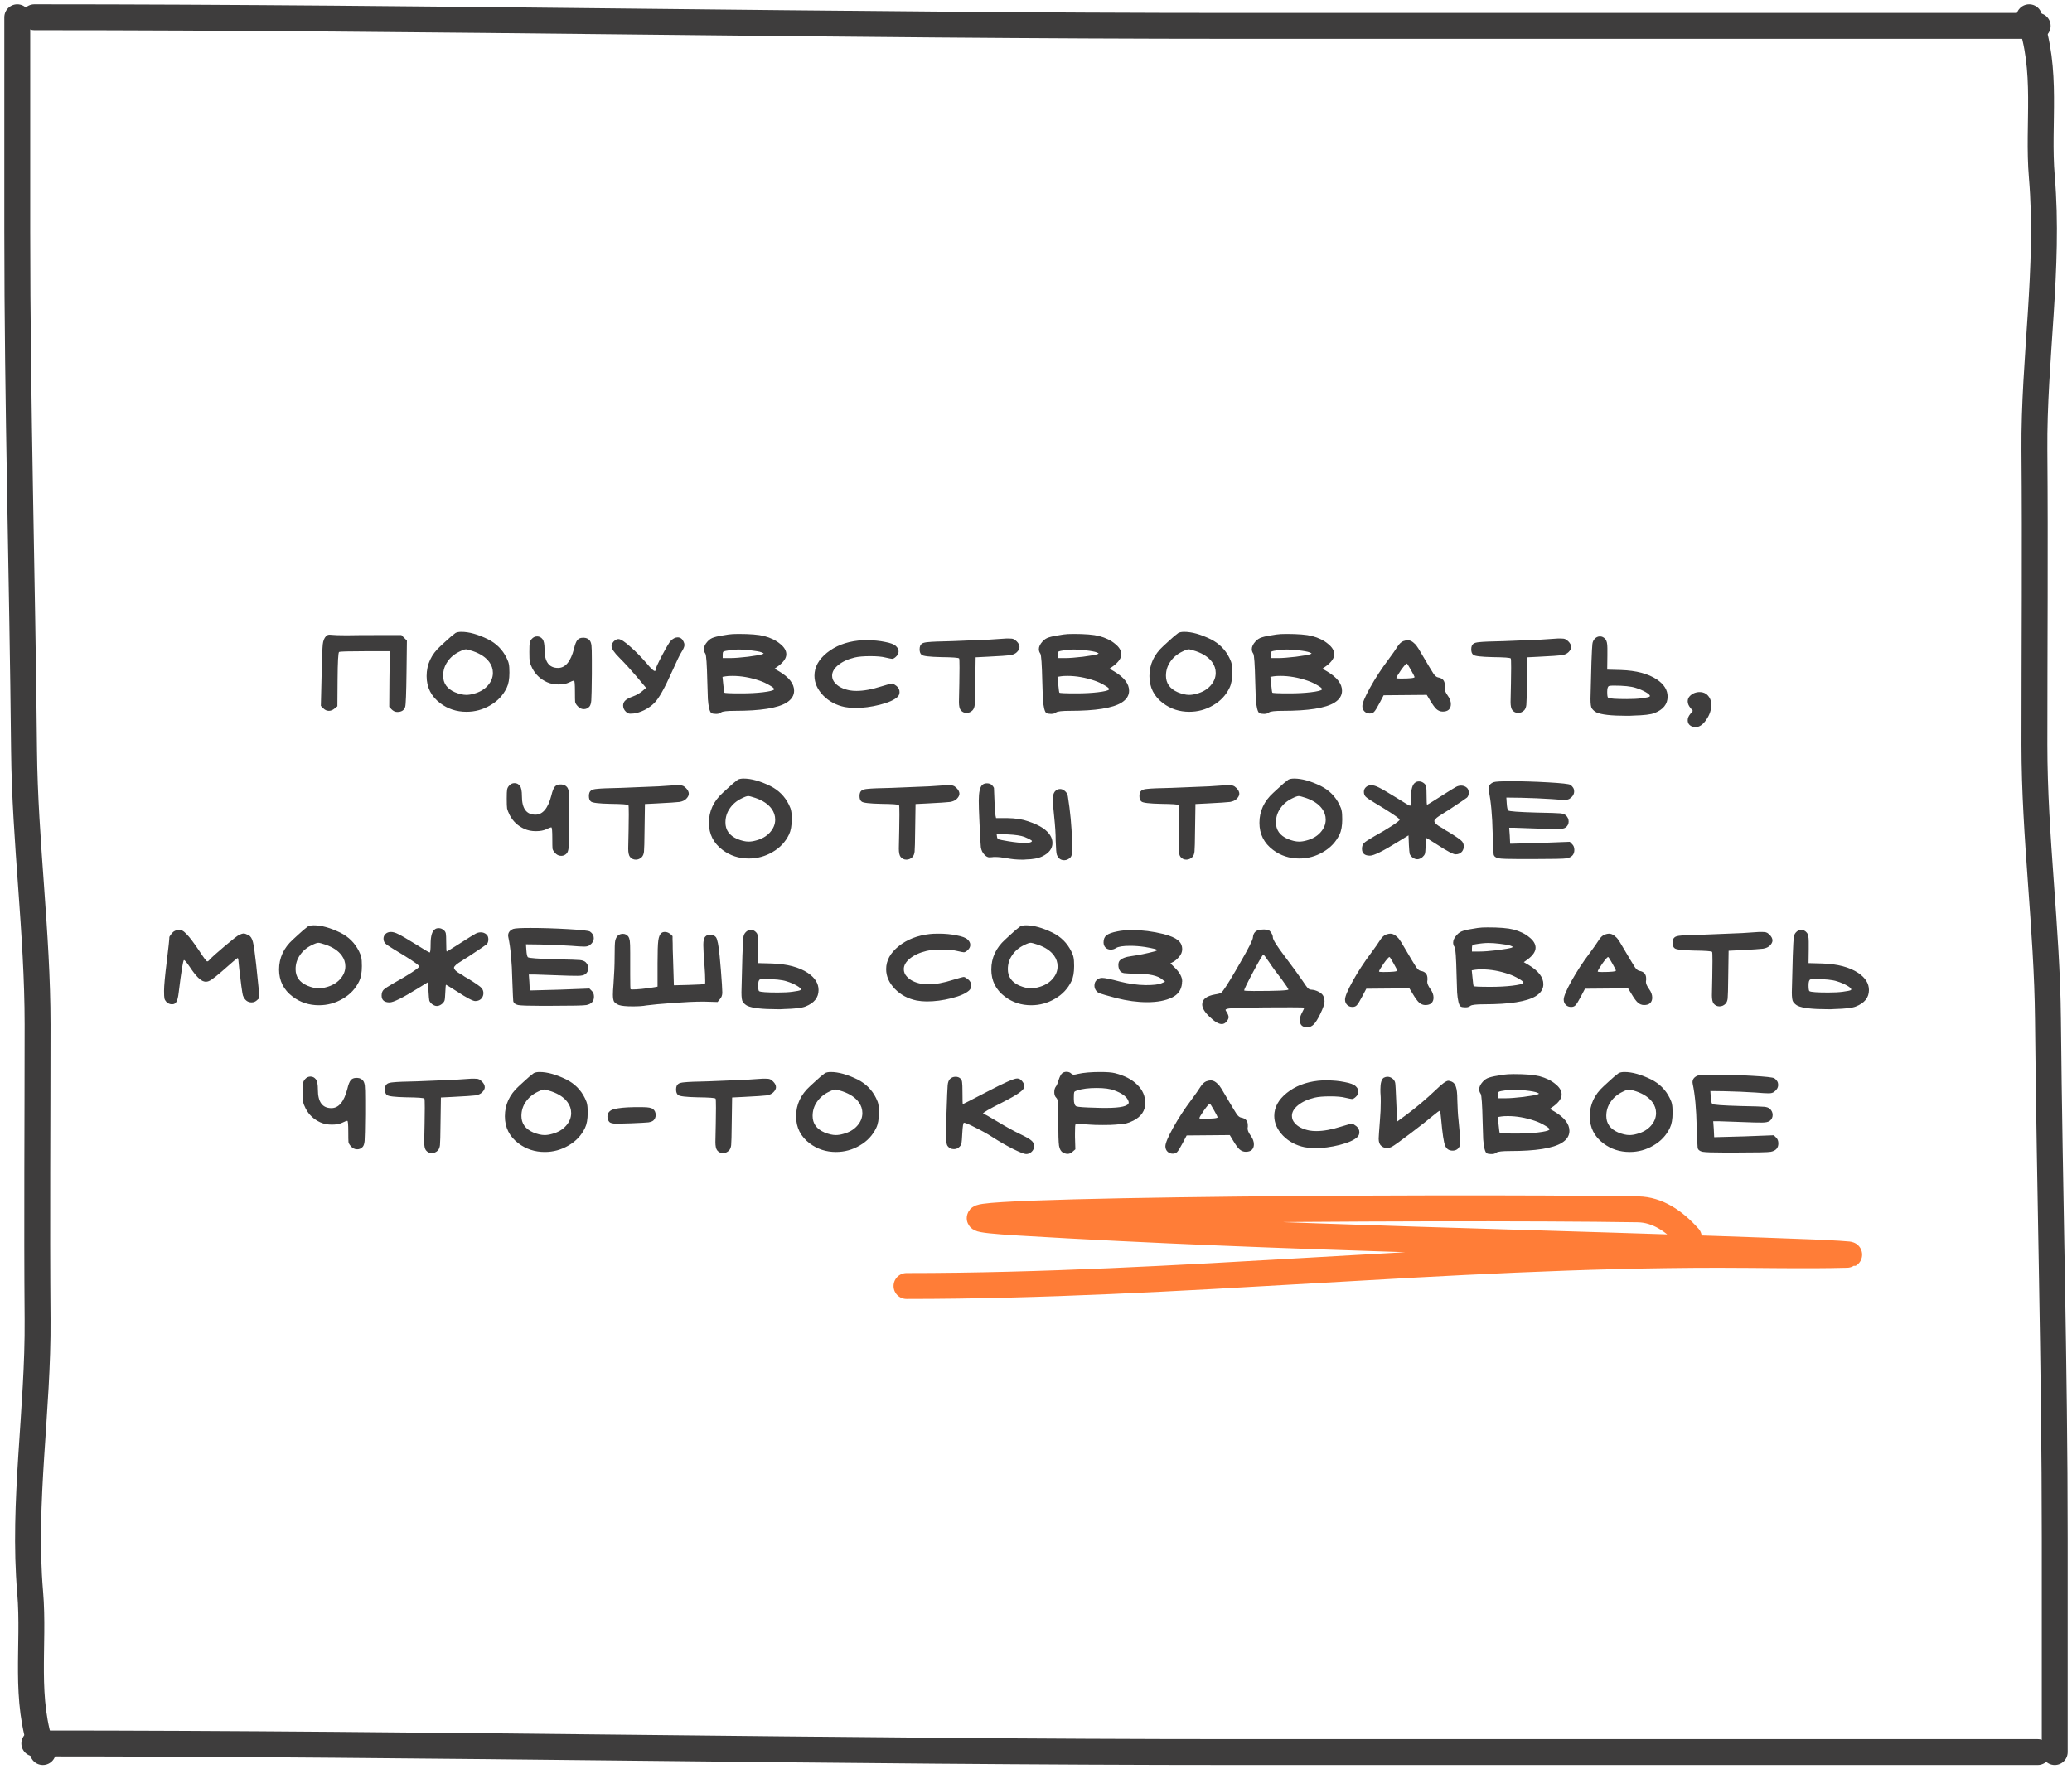 <?xml version="1.0" encoding="UTF-8"?> <svg xmlns="http://www.w3.org/2000/svg" width="240" height="205" viewBox="0 0 240 205" fill="none"><path d="M3.975 2C50.056 2 96.993 3 143.099 3C174.074 3 205.05 3 236.025 3" stroke="#3E3D3D" stroke-width="3" stroke-linecap="round"></path><path d="M3.975 202C50.056 202 96.993 203 143.099 203C174.074 203 205.05 203 236.025 203" stroke="#3E3D3D" stroke-width="3" stroke-linecap="round"></path><path d="M238 203C238 193.886 238 187.374 238 178.221C238 158.173 237.409 138.132 237.216 118.083C237.114 107.49 235.647 96.907 235.647 86.302C235.647 74.921 235.74 63.539 235.647 52.158C235.562 41.659 237.398 31.006 236.508 20.513C235.979 14.277 237.282 8.175 235.038 2" stroke="#3E3D3D" stroke-width="3" stroke-linecap="round"></path><path d="M2 2C2 11.114 2 17.626 2 26.779C2 46.827 2.591 66.868 2.784 86.917C2.886 97.51 4.353 108.092 4.353 118.698C4.353 130.079 4.26 141.461 4.353 152.842C4.438 163.341 2.602 173.994 3.492 184.487C4.021 190.723 2.718 196.825 4.962 203" stroke="#3E3D3D" stroke-width="3" stroke-linecap="round"></path><path d="M37.76 73.714C37.863 73.597 38.002 73.538 38.178 73.538C38.31 73.538 38.42 73.545 38.508 73.56C38.802 73.589 39.249 73.604 39.85 73.604H40.488C41.016 73.589 42.256 73.582 44.206 73.582H46.494L47.132 74.22L47.088 77.872C47.059 80.307 47.008 81.649 46.934 81.898C46.817 82.294 46.509 82.492 46.01 82.492C45.776 82.492 45.556 82.389 45.35 82.184L45.086 81.898L45.108 78.664L45.152 75.452H42.27C40.393 75.452 39.396 75.481 39.278 75.54C39.176 75.599 39.117 76.662 39.102 78.73L39.08 81.832L38.75 82.096C38.545 82.272 38.325 82.36 38.09 82.36C37.856 82.36 37.643 82.265 37.452 82.074L37.166 81.788L37.254 78.092C37.298 76.215 37.342 75.071 37.386 74.66C37.43 74.249 37.555 73.934 37.76 73.714ZM54.805 75.452C54.365 75.305 54.086 75.232 53.969 75.232C53.822 75.232 53.573 75.32 53.221 75.496C52.634 75.775 52.172 76.163 51.835 76.662C51.497 77.146 51.329 77.689 51.329 78.29C51.329 79.17 51.783 79.808 52.693 80.204C53.191 80.409 53.631 80.512 54.013 80.512C54.277 80.512 54.563 80.468 54.871 80.38C55.545 80.204 56.081 79.896 56.477 79.456C56.887 79.001 57.093 78.503 57.093 77.96C57.093 77.505 56.953 77.087 56.675 76.706C56.279 76.163 55.655 75.745 54.805 75.452ZM52.759 73.34C52.92 73.252 53.147 73.208 53.441 73.208C54.321 73.208 55.347 73.494 56.521 74.066C57.489 74.55 58.207 75.269 58.677 76.222C58.823 76.515 58.911 76.757 58.941 76.948C58.985 77.139 59.007 77.469 59.007 77.938C59.007 78.671 58.904 79.251 58.699 79.676C58.288 80.541 57.65 81.223 56.785 81.722C55.934 82.221 55.017 82.47 54.035 82.47C52.891 82.47 51.879 82.14 50.999 81.48C49.943 80.688 49.415 79.639 49.415 78.334C49.415 76.985 49.95 75.826 51.021 74.858C51.138 74.755 51.321 74.587 51.571 74.352C51.82 74.117 52.04 73.919 52.231 73.758C52.421 73.597 52.597 73.457 52.759 73.34ZM61.58 74.044C61.756 73.839 61.968 73.736 62.218 73.736C62.467 73.736 62.672 73.839 62.834 74.044C62.995 74.235 63.076 74.638 63.076 75.254C63.076 76.677 63.596 77.388 64.638 77.388C65.489 77.388 66.105 76.647 66.486 75.166C66.603 74.667 66.735 74.33 66.882 74.154C67.028 73.978 67.241 73.89 67.52 73.89H67.652C67.945 73.905 68.172 74.022 68.334 74.242C68.422 74.374 68.481 74.557 68.51 74.792C68.539 75.027 68.554 75.591 68.554 76.486V78.092C68.539 79.793 68.517 80.82 68.488 81.172C68.459 81.509 68.385 81.744 68.268 81.876C68.092 82.067 67.879 82.162 67.63 82.162C67.337 82.162 67.087 82.037 66.882 81.788C66.735 81.627 66.647 81.473 66.618 81.326C66.603 81.165 66.596 80.769 66.596 80.138C66.596 79.287 66.559 78.862 66.486 78.862C66.383 78.862 66.185 78.935 65.892 79.082C65.584 79.229 65.18 79.302 64.682 79.302C64.198 79.302 63.758 79.214 63.362 79.038C62.614 78.701 62.049 78.173 61.668 77.454C61.507 77.131 61.404 76.875 61.36 76.684C61.331 76.493 61.316 76.112 61.316 75.54C61.316 74.983 61.331 74.631 61.36 74.484C61.389 74.323 61.462 74.176 61.58 74.044ZM77.698 74.242C77.963 73.978 78.227 73.846 78.49 73.846C78.799 73.846 79.026 74.007 79.172 74.33C79.246 74.477 79.282 74.609 79.282 74.726C79.282 74.917 79.165 75.195 78.93 75.562C78.769 75.797 78.41 76.537 77.853 77.784C76.987 79.735 76.298 80.959 75.784 81.458C75.477 81.766 75.095 82.037 74.641 82.272C74.186 82.492 73.768 82.624 73.386 82.668C73.284 82.683 73.152 82.69 72.99 82.69C72.814 82.69 72.646 82.609 72.484 82.448C72.279 82.243 72.177 82.008 72.177 81.744C72.177 81.509 72.264 81.311 72.441 81.15C72.587 81.003 72.88 80.849 73.32 80.688C73.716 80.541 74.076 80.336 74.398 80.072L74.838 79.698L73.695 78.334C73.02 77.542 72.367 76.831 71.737 76.2C71.135 75.599 70.835 75.151 70.835 74.858C70.835 74.697 70.915 74.521 71.076 74.33C71.267 74.139 71.451 74.044 71.626 74.044C71.905 74.044 72.389 74.359 73.079 74.99C73.65 75.489 74.266 76.119 74.927 76.882C75.396 77.454 75.704 77.74 75.85 77.74C75.909 77.74 75.939 77.689 75.939 77.586C75.939 77.439 76.188 76.889 76.686 75.936C77.2 74.968 77.537 74.403 77.698 74.242ZM87.978 78.862C86.907 78.495 85.866 78.312 84.854 78.312C84.502 78.312 84.245 78.327 84.084 78.356L83.688 78.422L83.776 79.28C83.834 79.896 83.878 80.219 83.908 80.248C83.922 80.307 84.575 80.336 85.866 80.336C86.804 80.336 87.64 80.292 88.374 80.204C89.107 80.116 89.532 80.013 89.65 79.896C89.664 79.881 89.672 79.867 89.672 79.852C89.672 79.749 89.488 79.595 89.122 79.39C88.755 79.17 88.374 78.994 87.978 78.862ZM86.9 75.342C86.43 75.283 85.998 75.254 85.602 75.254C85.191 75.254 84.685 75.305 84.084 75.408C83.922 75.437 83.82 75.474 83.776 75.518C83.732 75.562 83.71 75.672 83.71 75.848V76.244H84.612C85.081 76.244 85.756 76.193 86.636 76.09C87.516 75.973 88.066 75.877 88.286 75.804C88.403 75.745 88.462 75.716 88.462 75.716C88.462 75.701 88.381 75.657 88.22 75.584C88 75.496 87.56 75.415 86.9 75.342ZM84.37 73.516C84.663 73.472 85.052 73.45 85.536 73.45C86.87 73.45 87.86 73.531 88.506 73.692C89.268 73.897 89.884 74.198 90.354 74.594C90.838 74.975 91.08 75.379 91.08 75.804C91.08 76.244 90.779 76.691 90.178 77.146L89.716 77.476L90.244 77.784C91.402 78.473 91.982 79.221 91.982 80.028C91.982 80.585 91.688 81.047 91.102 81.414C90.075 82.045 88.08 82.36 85.118 82.36C84.223 82.36 83.695 82.419 83.534 82.536C83.387 82.653 83.211 82.712 83.006 82.712H82.918C82.698 82.712 82.529 82.683 82.412 82.624C82.309 82.565 82.221 82.389 82.148 82.096C82.074 81.788 82.023 81.421 81.994 80.996C81.979 80.571 81.957 79.881 81.928 78.928C81.884 76.977 81.81 75.914 81.708 75.738C81.59 75.577 81.532 75.401 81.532 75.21C81.532 74.931 81.671 74.638 81.95 74.33C82.155 74.095 82.404 73.934 82.698 73.846C83.006 73.743 83.563 73.633 84.37 73.516ZM99.398 74.22C99.618 74.191 99.963 74.176 100.432 74.176C101.18 74.176 101.87 74.242 102.5 74.374C103.146 74.491 103.571 74.653 103.776 74.858C103.982 75.049 104.084 75.254 104.084 75.474C104.084 75.694 103.989 75.892 103.798 76.068C103.622 76.244 103.468 76.332 103.336 76.332C103.263 76.332 102.999 76.281 102.544 76.178C102.148 76.075 101.569 76.024 100.806 76.024C100.029 76.024 99.428 76.075 99.002 76.178C98.21 76.369 97.572 76.662 97.088 77.058C96.619 77.439 96.384 77.85 96.384 78.29C96.384 78.613 96.502 78.899 96.736 79.148C97.103 79.559 97.66 79.837 98.408 79.984C98.658 80.028 98.922 80.05 99.2 80.05C100.036 80.05 101.004 79.874 102.104 79.522C102.823 79.302 103.234 79.192 103.336 79.192C103.424 79.192 103.593 79.287 103.842 79.478C104.077 79.669 104.194 79.903 104.194 80.182C104.194 80.417 104.114 80.607 103.952 80.754C103.571 81.106 102.889 81.407 101.906 81.656C100.924 81.905 99.97 82.03 99.046 82.03C98.65 82.03 98.254 81.993 97.858 81.92C96.861 81.715 96.025 81.267 95.35 80.578C94.676 79.874 94.338 79.111 94.338 78.29C94.338 77.293 94.822 76.405 95.79 75.628C96.758 74.851 97.961 74.381 99.398 74.22ZM114.572 74.11C115.555 74.037 116.215 73.993 116.552 73.978H116.86C117.124 73.978 117.3 74 117.388 74.044C117.491 74.073 117.615 74.161 117.762 74.308C117.982 74.528 118.092 74.748 118.092 74.968C118.092 75.159 117.989 75.357 117.784 75.562C117.608 75.738 117.351 75.855 117.014 75.914C116.677 75.958 115.782 76.017 114.33 76.09L113.01 76.156L112.966 79.082C112.951 80.549 112.929 81.414 112.9 81.678C112.871 81.942 112.79 82.147 112.658 82.294C112.453 82.499 112.218 82.602 111.954 82.602C111.675 82.602 111.448 82.492 111.272 82.272C111.14 82.096 111.074 81.781 111.074 81.326C111.074 81.311 111.089 80.6 111.118 79.192C111.133 78.737 111.14 78.129 111.14 77.366C111.14 76.677 111.125 76.317 111.096 76.288C111.037 76.2 110.341 76.149 109.006 76.134C107.671 76.105 106.923 76.017 106.762 75.87C106.601 75.753 106.52 75.54 106.52 75.232C106.52 74.924 106.601 74.711 106.762 74.594C106.879 74.491 107.129 74.425 107.51 74.396C107.891 74.352 108.808 74.315 110.26 74.286C112.988 74.183 114.425 74.125 114.572 74.11ZM126.778 78.862C125.708 78.495 124.666 78.312 123.654 78.312C123.302 78.312 123.046 78.327 122.884 78.356L122.488 78.422L122.576 79.28C122.635 79.896 122.679 80.219 122.708 80.248C122.723 80.307 123.376 80.336 124.666 80.336C125.605 80.336 126.441 80.292 127.174 80.204C127.908 80.116 128.333 80.013 128.45 79.896C128.465 79.881 128.472 79.867 128.472 79.852C128.472 79.749 128.289 79.595 127.922 79.39C127.556 79.17 127.174 78.994 126.778 78.862ZM125.7 75.342C125.231 75.283 124.798 75.254 124.402 75.254C123.992 75.254 123.486 75.305 122.884 75.408C122.723 75.437 122.62 75.474 122.576 75.518C122.532 75.562 122.51 75.672 122.51 75.848V76.244H123.412C123.882 76.244 124.556 76.193 125.436 76.09C126.316 75.973 126.866 75.877 127.086 75.804C127.204 75.745 127.262 75.716 127.262 75.716C127.262 75.701 127.182 75.657 127.02 75.584C126.8 75.496 126.36 75.415 125.7 75.342ZM123.17 73.516C123.464 73.472 123.852 73.45 124.336 73.45C125.671 73.45 126.661 73.531 127.306 73.692C128.069 73.897 128.685 74.198 129.154 74.594C129.638 74.975 129.88 75.379 129.88 75.804C129.88 76.244 129.58 76.691 128.978 77.146L128.516 77.476L129.044 77.784C130.203 78.473 130.782 79.221 130.782 80.028C130.782 80.585 130.489 81.047 129.902 81.414C128.876 82.045 126.881 82.36 123.918 82.36C123.024 82.36 122.496 82.419 122.334 82.536C122.188 82.653 122.012 82.712 121.806 82.712H121.718C121.498 82.712 121.33 82.683 121.212 82.624C121.11 82.565 121.022 82.389 120.948 82.096C120.875 81.788 120.824 81.421 120.794 80.996C120.78 80.571 120.758 79.881 120.728 78.928C120.684 76.977 120.611 75.914 120.508 75.738C120.391 75.577 120.332 75.401 120.332 75.21C120.332 74.931 120.472 74.638 120.75 74.33C120.956 74.095 121.205 73.934 121.498 73.846C121.806 73.743 122.364 73.633 123.17 73.516ZM138.529 75.452C138.089 75.305 137.811 75.232 137.693 75.232C137.547 75.232 137.297 75.32 136.945 75.496C136.359 75.775 135.897 76.163 135.559 76.662C135.222 77.146 135.053 77.689 135.053 78.29C135.053 79.17 135.508 79.808 136.417 80.204C136.916 80.409 137.356 80.512 137.737 80.512C138.001 80.512 138.287 80.468 138.595 80.38C139.27 80.204 139.805 79.896 140.201 79.456C140.612 79.001 140.817 78.503 140.817 77.96C140.817 77.505 140.678 77.087 140.399 76.706C140.003 76.163 139.38 75.745 138.529 75.452ZM136.483 73.34C136.645 73.252 136.872 73.208 137.165 73.208C138.045 73.208 139.072 73.494 140.245 74.066C141.213 74.55 141.932 75.269 142.401 76.222C142.548 76.515 142.636 76.757 142.665 76.948C142.709 77.139 142.731 77.469 142.731 77.938C142.731 78.671 142.629 79.251 142.423 79.676C142.013 80.541 141.375 81.223 140.509 81.722C139.659 82.221 138.742 82.47 137.759 82.47C136.615 82.47 135.603 82.14 134.723 81.48C133.667 80.688 133.139 79.639 133.139 78.334C133.139 76.985 133.675 75.826 134.745 74.858C134.863 74.755 135.046 74.587 135.295 74.352C135.545 74.117 135.765 73.919 135.955 73.758C136.146 73.597 136.322 73.457 136.483 73.34ZM151.442 78.862C150.372 78.495 149.33 78.312 148.318 78.312C147.966 78.312 147.71 78.327 147.548 78.356L147.152 78.422L147.24 79.28C147.299 79.896 147.343 80.219 147.372 80.248C147.387 80.307 148.04 80.336 149.33 80.336C150.269 80.336 151.105 80.292 151.838 80.204C152.572 80.116 152.997 80.013 153.114 79.896C153.129 79.881 153.136 79.867 153.136 79.852C153.136 79.749 152.953 79.595 152.586 79.39C152.22 79.17 151.838 78.994 151.442 78.862ZM150.364 75.342C149.895 75.283 149.462 75.254 149.066 75.254C148.656 75.254 148.15 75.305 147.548 75.408C147.387 75.437 147.284 75.474 147.24 75.518C147.196 75.562 147.174 75.672 147.174 75.848V76.244H148.076C148.546 76.244 149.22 76.193 150.1 76.09C150.98 75.973 151.53 75.877 151.75 75.804C151.868 75.745 151.926 75.716 151.926 75.716C151.926 75.701 151.846 75.657 151.684 75.584C151.464 75.496 151.024 75.415 150.364 75.342ZM147.834 73.516C148.128 73.472 148.516 73.45 149 73.45C150.335 73.45 151.325 73.531 151.97 73.692C152.733 73.897 153.349 74.198 153.818 74.594C154.302 74.975 154.544 75.379 154.544 75.804C154.544 76.244 154.244 76.691 153.642 77.146L153.18 77.476L153.708 77.784C154.867 78.473 155.446 79.221 155.446 80.028C155.446 80.585 155.153 81.047 154.566 81.414C153.54 82.045 151.545 82.36 148.582 82.36C147.688 82.36 147.16 82.419 146.998 82.536C146.852 82.653 146.676 82.712 146.47 82.712H146.382C146.162 82.712 145.994 82.683 145.876 82.624C145.774 82.565 145.686 82.389 145.612 82.096C145.539 81.788 145.488 81.421 145.458 80.996C145.444 80.571 145.422 79.881 145.392 78.928C145.348 76.977 145.275 75.914 145.172 75.738C145.055 75.577 144.996 75.401 144.996 75.21C144.996 74.931 145.136 74.638 145.414 74.33C145.62 74.095 145.869 73.934 146.162 73.846C146.47 73.743 147.028 73.633 147.834 73.516ZM163.853 78.444C163.853 78.4 163.714 78.129 163.435 77.63C163.157 77.131 162.995 76.882 162.951 76.882C162.863 76.882 162.636 77.139 162.269 77.652C161.917 78.165 161.741 78.466 161.741 78.554C161.741 78.598 161.903 78.62 162.225 78.62C163.311 78.62 163.853 78.561 163.853 78.444ZM162.533 74.286C162.753 74.213 162.922 74.176 163.039 74.176C163.259 74.176 163.472 74.257 163.677 74.418C163.883 74.579 164.029 74.733 164.117 74.88C164.22 75.012 164.359 75.232 164.535 75.54C165.371 76.963 165.877 77.806 166.053 78.07C166.229 78.319 166.405 78.459 166.581 78.488C167.095 78.576 167.351 78.869 167.351 79.368V79.544C167.351 79.573 167.344 79.617 167.329 79.676C167.329 79.735 167.329 79.771 167.329 79.786C167.329 79.977 167.447 80.241 167.681 80.578C167.931 80.915 168.055 81.253 168.055 81.59C168.055 81.854 167.975 82.067 167.813 82.228C167.652 82.375 167.417 82.448 167.109 82.448C166.845 82.448 166.603 82.353 166.383 82.162C166.178 81.971 165.929 81.627 165.635 81.128L165.261 80.512C164.704 80.512 163.868 80.519 162.753 80.534C161.653 80.549 160.825 80.556 160.267 80.556L159.805 81.436C159.512 81.993 159.299 82.338 159.167 82.47C159.05 82.602 158.881 82.668 158.661 82.668C158.412 82.668 158.207 82.587 158.045 82.426C157.884 82.265 157.803 82.059 157.803 81.81C157.803 81.458 158.104 80.739 158.705 79.654C159.307 78.569 160.011 77.491 160.817 76.42C161.287 75.789 161.646 75.276 161.895 74.88C162.086 74.587 162.299 74.389 162.533 74.286ZM178.467 74.11C179.449 74.037 180.109 73.993 180.447 73.978H180.755C181.019 73.978 181.195 74 181.283 74.044C181.385 74.073 181.51 74.161 181.657 74.308C181.877 74.528 181.987 74.748 181.987 74.968C181.987 75.159 181.884 75.357 181.679 75.562C181.503 75.738 181.246 75.855 180.909 75.914C180.571 75.958 179.677 76.017 178.225 76.09L176.905 76.156L176.861 79.082C176.846 80.549 176.824 81.414 176.795 81.678C176.765 81.942 176.685 82.147 176.553 82.294C176.347 82.499 176.113 82.602 175.849 82.602C175.57 82.602 175.343 82.492 175.167 82.272C175.035 82.096 174.969 81.781 174.969 81.326C174.969 81.311 174.983 80.6 175.013 79.192C175.027 78.737 175.035 78.129 175.035 77.366C175.035 76.677 175.02 76.317 174.991 76.288C174.932 76.2 174.235 76.149 172.901 76.134C171.566 76.105 170.818 76.017 170.657 75.87C170.495 75.753 170.415 75.54 170.415 75.232C170.415 74.924 170.495 74.711 170.657 74.594C170.774 74.491 171.023 74.425 171.405 74.396C171.786 74.352 172.703 74.315 174.155 74.286C176.883 74.183 178.32 74.125 178.467 74.11ZM189.463 79.698C188.935 79.522 188.077 79.434 186.889 79.434C186.669 79.434 186.5 79.449 186.383 79.478C186.236 79.522 186.163 79.749 186.163 80.16C186.163 80.571 186.2 80.798 186.273 80.842C186.449 80.945 187.175 80.996 188.451 80.996C189.126 80.996 189.683 80.967 190.123 80.908C190.68 80.835 190.996 80.769 191.069 80.71C191.098 80.681 191.113 80.659 191.113 80.644C191.113 80.527 190.944 80.373 190.607 80.182C190.27 79.991 189.888 79.83 189.463 79.698ZM184.689 74.044C184.865 73.839 185.078 73.736 185.327 73.736C185.562 73.736 185.767 73.839 185.943 74.044C186.104 74.205 186.185 74.557 186.185 75.1V75.958L186.163 77.586L187.769 77.63C189.529 77.689 190.915 78.055 191.927 78.73C192.748 79.287 193.159 79.947 193.159 80.71C193.159 81.59 192.646 82.228 191.619 82.624C191.208 82.785 190.402 82.881 189.199 82.91C189.111 82.91 188.972 82.917 188.781 82.932C188.605 82.932 188.473 82.932 188.385 82.932C186.625 82.932 185.466 82.8 184.909 82.536C184.704 82.433 184.528 82.279 184.381 82.074C184.278 81.927 184.227 81.561 184.227 80.974C184.227 80.681 184.264 79.265 184.337 76.728C184.381 75.54 184.418 74.836 184.447 74.616C184.476 74.381 184.557 74.191 184.689 74.044ZM196.213 80.314C196.433 80.226 196.645 80.182 196.851 80.182C197.408 80.182 197.811 80.431 198.061 80.93C198.163 81.135 198.215 81.385 198.215 81.678C198.215 82.279 198.017 82.859 197.621 83.416C197.239 83.973 196.821 84.252 196.367 84.252C196.279 84.252 196.213 84.245 196.169 84.23C195.714 84.113 195.487 83.849 195.487 83.438C195.487 83.203 195.589 82.961 195.795 82.712L196.081 82.36L195.795 82.008C195.589 81.759 195.487 81.509 195.487 81.26C195.487 80.864 195.729 80.549 196.213 80.314ZM58.959 91.044C59.135 90.839 59.347 90.736 59.597 90.736C59.846 90.736 60.051 90.839 60.213 91.044C60.374 91.235 60.455 91.638 60.455 92.254C60.455 93.677 60.975 94.388 62.017 94.388C62.867 94.388 63.483 93.647 63.865 92.166C63.982 91.667 64.114 91.33 64.261 91.154C64.407 90.978 64.62 90.89 64.899 90.89H65.031C65.324 90.905 65.551 91.022 65.713 91.242C65.801 91.374 65.859 91.557 65.889 91.792C65.918 92.027 65.933 92.591 65.933 93.486V95.092C65.918 96.793 65.896 97.82 65.867 98.172C65.837 98.509 65.764 98.744 65.647 98.876C65.471 99.067 65.258 99.162 65.009 99.162C64.715 99.162 64.466 99.037 64.261 98.788C64.114 98.627 64.026 98.473 63.997 98.326C63.982 98.165 63.975 97.769 63.975 97.138C63.975 96.287 63.938 95.862 63.865 95.862C63.762 95.862 63.564 95.935 63.271 96.082C62.963 96.229 62.559 96.302 62.061 96.302C61.577 96.302 61.137 96.214 60.741 96.038C59.993 95.701 59.428 95.173 59.047 94.454C58.885 94.131 58.783 93.875 58.739 93.684C58.709 93.493 58.695 93.112 58.695 92.54C58.695 91.983 58.709 91.631 58.739 91.484C58.768 91.323 58.841 91.176 58.959 91.044ZM76.265 91.11C77.248 91.037 77.908 90.993 78.245 90.978H78.553C78.817 90.978 78.993 91 79.081 91.044C79.184 91.073 79.309 91.161 79.455 91.308C79.675 91.528 79.785 91.748 79.785 91.968C79.785 92.159 79.683 92.357 79.477 92.562C79.301 92.738 79.045 92.855 78.707 92.914C78.37 92.958 77.475 93.017 76.023 93.09L74.703 93.156L74.659 96.082C74.645 97.549 74.623 98.414 74.593 98.678C74.564 98.942 74.483 99.147 74.351 99.294C74.146 99.499 73.911 99.602 73.647 99.602C73.369 99.602 73.141 99.492 72.965 99.272C72.833 99.096 72.767 98.781 72.767 98.326C72.767 98.311 72.782 97.6 72.811 96.192C72.826 95.737 72.833 95.129 72.833 94.366C72.833 93.677 72.819 93.317 72.789 93.288C72.731 93.2 72.034 93.149 70.699 93.134C69.365 93.105 68.617 93.017 68.455 92.87C68.294 92.753 68.213 92.54 68.213 92.232C68.213 91.924 68.294 91.711 68.455 91.594C68.573 91.491 68.822 91.425 69.203 91.396C69.585 91.352 70.501 91.315 71.953 91.286C74.681 91.183 76.119 91.125 76.265 91.11ZM87.504 92.452C87.064 92.305 86.785 92.232 86.668 92.232C86.521 92.232 86.272 92.32 85.92 92.496C85.333 92.775 84.871 93.163 84.534 93.662C84.196 94.146 84.028 94.689 84.028 95.29C84.028 96.17 84.482 96.808 85.392 97.204C85.89 97.409 86.33 97.512 86.712 97.512C86.976 97.512 87.262 97.468 87.57 97.38C88.244 97.204 88.78 96.896 89.176 96.456C89.586 96.001 89.792 95.503 89.792 94.96C89.792 94.505 89.652 94.087 89.374 93.706C88.978 93.163 88.354 92.745 87.504 92.452ZM85.458 90.34C85.619 90.252 85.846 90.208 86.14 90.208C87.02 90.208 88.046 90.494 89.22 91.066C90.188 91.55 90.906 92.269 91.376 93.222C91.522 93.515 91.61 93.757 91.64 93.948C91.684 94.139 91.706 94.469 91.706 94.938C91.706 95.671 91.603 96.251 91.398 96.676C90.987 97.541 90.349 98.223 89.484 98.722C88.633 99.221 87.716 99.47 86.734 99.47C85.59 99.47 84.578 99.14 83.698 98.48C82.642 97.688 82.114 96.639 82.114 95.334C82.114 93.985 82.649 92.826 83.72 91.858C83.837 91.755 84.02 91.587 84.27 91.352C84.519 91.117 84.739 90.919 84.93 90.758C85.12 90.597 85.296 90.457 85.458 90.34ZM107.611 91.11C108.594 91.037 109.254 90.993 109.591 90.978H109.899C110.163 90.978 110.339 91 110.427 91.044C110.53 91.073 110.654 91.161 110.801 91.308C111.021 91.528 111.131 91.748 111.131 91.968C111.131 92.159 111.028 92.357 110.823 92.562C110.647 92.738 110.39 92.855 110.053 92.914C109.716 92.958 108.821 93.017 107.369 93.09L106.049 93.156L106.005 96.082C105.99 97.549 105.968 98.414 105.939 98.678C105.91 98.942 105.829 99.147 105.697 99.294C105.492 99.499 105.257 99.602 104.993 99.602C104.714 99.602 104.487 99.492 104.311 99.272C104.179 99.096 104.113 98.781 104.113 98.326C104.113 98.311 104.128 97.6 104.157 96.192C104.172 95.737 104.179 95.129 104.179 94.366C104.179 93.677 104.164 93.317 104.135 93.288C104.076 93.2 103.38 93.149 102.045 93.134C100.71 93.105 99.962 93.017 99.801 92.87C99.64 92.753 99.559 92.54 99.559 92.232C99.559 91.924 99.64 91.711 99.801 91.594C99.918 91.491 100.168 91.425 100.549 91.396C100.93 91.352 101.847 91.315 103.299 91.286C106.027 91.183 107.464 91.125 107.611 91.11ZM118.651 96.962C118.255 96.815 117.617 96.72 116.737 96.676L115.439 96.632L115.483 96.94C115.498 97.101 115.564 97.204 115.681 97.248C115.799 97.292 116.165 97.365 116.781 97.468C117.588 97.6 118.241 97.666 118.739 97.666C119.091 97.666 119.326 97.629 119.443 97.556C119.502 97.512 119.531 97.475 119.531 97.446C119.531 97.373 119.238 97.211 118.651 96.962ZM113.789 90.934C113.921 90.817 114.097 90.758 114.317 90.758C114.567 90.758 114.765 90.831 114.911 90.978C114.999 91.066 115.073 91.169 115.131 91.286C115.131 91.447 115.153 91.997 115.197 92.936C115.256 93.875 115.293 94.388 115.307 94.476L115.373 94.784H116.693C117.632 94.799 118.431 94.923 119.091 95.158C119.795 95.393 120.367 95.657 120.807 95.95C121.541 96.463 121.907 97.035 121.907 97.666C121.907 98.326 121.511 98.847 120.719 99.228C120.265 99.448 119.641 99.565 118.849 99.58C118.805 99.58 118.725 99.587 118.607 99.602C118.49 99.602 118.409 99.602 118.365 99.602C117.749 99.602 117.148 99.543 116.561 99.426C116.077 99.338 115.637 99.294 115.241 99.294C115.095 99.294 114.992 99.301 114.933 99.316C114.845 99.331 114.735 99.338 114.603 99.338C114.413 99.338 114.222 99.235 114.031 99.03C113.811 98.81 113.672 98.524 113.613 98.172C113.569 97.82 113.511 96.742 113.437 94.938C113.393 94.014 113.371 93.295 113.371 92.782C113.371 91.785 113.511 91.169 113.789 90.934ZM122.171 91.726C122.333 91.521 122.538 91.418 122.787 91.418C122.993 91.418 123.183 91.499 123.359 91.66C123.535 91.807 123.645 92.005 123.689 92.254C123.968 93.999 124.129 95.708 124.173 97.38C124.188 97.717 124.195 98.091 124.195 98.502C124.195 98.913 124.129 99.191 123.997 99.338C123.777 99.558 123.535 99.668 123.271 99.668C122.861 99.668 122.575 99.455 122.413 99.03C122.355 98.883 122.311 98.333 122.281 97.38C122.281 96.647 122.223 95.723 122.105 94.608C122.003 93.684 121.951 93.009 121.951 92.584C121.951 92.203 122.025 91.917 122.171 91.726ZM140.031 91.11C141.014 91.037 141.674 90.993 142.011 90.978H142.319C142.583 90.978 142.759 91 142.847 91.044C142.95 91.073 143.074 91.161 143.221 91.308C143.441 91.528 143.551 91.748 143.551 91.968C143.551 92.159 143.448 92.357 143.243 92.562C143.067 92.738 142.81 92.855 142.473 92.914C142.136 92.958 141.241 93.017 139.789 93.09L138.469 93.156L138.425 96.082C138.41 97.549 138.388 98.414 138.359 98.678C138.33 98.942 138.249 99.147 138.117 99.294C137.912 99.499 137.677 99.602 137.413 99.602C137.134 99.602 136.907 99.492 136.731 99.272C136.599 99.096 136.533 98.781 136.533 98.326C136.533 98.311 136.548 97.6 136.577 96.192C136.592 95.737 136.599 95.129 136.599 94.366C136.599 93.677 136.584 93.317 136.555 93.288C136.496 93.2 135.8 93.149 134.465 93.134C133.13 93.105 132.382 93.017 132.221 92.87C132.06 92.753 131.979 92.54 131.979 92.232C131.979 91.924 132.06 91.711 132.221 91.594C132.338 91.491 132.588 91.425 132.969 91.396C133.35 91.352 134.267 91.315 135.719 91.286C138.447 91.183 139.884 91.125 140.031 91.11ZM151.269 92.452C150.829 92.305 150.551 92.232 150.433 92.232C150.287 92.232 150.037 92.32 149.685 92.496C149.099 92.775 148.637 93.163 148.299 93.662C147.962 94.146 147.793 94.689 147.793 95.29C147.793 96.17 148.248 96.808 149.157 97.204C149.656 97.409 150.096 97.512 150.477 97.512C150.741 97.512 151.027 97.468 151.335 97.38C152.01 97.204 152.545 96.896 152.941 96.456C153.352 96.001 153.557 95.503 153.557 94.96C153.557 94.505 153.418 94.087 153.139 93.706C152.743 93.163 152.12 92.745 151.269 92.452ZM149.223 90.34C149.385 90.252 149.612 90.208 149.905 90.208C150.785 90.208 151.812 90.494 152.985 91.066C153.953 91.55 154.672 92.269 155.141 93.222C155.288 93.515 155.376 93.757 155.405 93.948C155.449 94.139 155.471 94.469 155.471 94.938C155.471 95.671 155.369 96.251 155.163 96.676C154.753 97.541 154.115 98.223 153.249 98.722C152.399 99.221 151.482 99.47 150.499 99.47C149.355 99.47 148.343 99.14 147.463 98.48C146.407 97.688 145.879 96.639 145.879 95.334C145.879 93.985 146.415 92.826 147.485 91.858C147.603 91.755 147.786 91.587 148.035 91.352C148.285 91.117 148.505 90.919 148.695 90.758C148.886 90.597 149.062 90.457 149.223 90.34ZM163.963 90.648C164.065 90.575 164.205 90.538 164.381 90.538C164.586 90.538 164.784 90.619 164.975 90.78C165.092 90.883 165.165 91.007 165.195 91.154C165.224 91.301 165.239 91.631 165.239 92.144C165.239 92.877 165.261 93.244 165.305 93.244C165.334 93.244 165.833 92.936 166.801 92.32C167.857 91.645 168.473 91.264 168.649 91.176C168.839 91.073 169.037 91.022 169.243 91.022C169.507 91.022 169.734 91.11 169.925 91.286C170.057 91.418 170.123 91.601 170.123 91.836C170.123 92.085 170.057 92.276 169.925 92.408C169.851 92.481 169.147 92.958 167.813 93.838C167.681 93.926 167.527 94.021 167.351 94.124C167.189 94.227 167.065 94.307 166.977 94.366C166.889 94.425 166.786 94.491 166.669 94.564C166.566 94.637 166.485 94.696 166.427 94.74C166.383 94.784 166.331 94.835 166.273 94.894C166.229 94.938 166.192 94.982 166.163 95.026C166.148 95.055 166.141 95.092 166.141 95.136C166.141 95.165 166.148 95.195 166.163 95.224C166.177 95.253 166.199 95.29 166.229 95.334C166.258 95.363 166.287 95.4 166.317 95.444C166.346 95.473 166.39 95.51 166.449 95.554C166.522 95.598 166.581 95.642 166.625 95.686C166.683 95.715 166.757 95.759 166.845 95.818C166.947 95.877 167.035 95.928 167.109 95.972C167.182 96.016 167.277 96.082 167.395 96.17C167.527 96.243 167.644 96.309 167.747 96.368C168.656 96.925 169.191 97.299 169.353 97.49C169.485 97.666 169.551 97.857 169.551 98.062C169.551 98.282 169.485 98.48 169.353 98.656C169.221 98.817 169.045 98.92 168.825 98.964C168.766 98.979 168.693 98.986 168.605 98.986C168.326 98.986 167.615 98.612 166.471 97.864C165.664 97.351 165.246 97.094 165.217 97.094C165.187 97.094 165.158 97.424 165.129 98.084C165.114 98.524 165.085 98.81 165.041 98.942C164.997 99.059 164.901 99.184 164.755 99.316C164.549 99.477 164.351 99.558 164.161 99.558C163.97 99.558 163.772 99.477 163.567 99.316C163.42 99.184 163.325 99.052 163.281 98.92C163.251 98.773 163.222 98.436 163.193 97.908L163.149 96.786L161.895 97.556C160.193 98.612 159.123 99.14 158.683 99.14C158.067 99.14 157.759 98.876 157.759 98.348C157.759 98.069 157.832 97.849 157.979 97.688C158.14 97.527 158.529 97.27 159.145 96.918C159.966 96.463 160.67 96.045 161.257 95.664C161.829 95.283 162.115 95.055 162.115 94.982C162.115 94.953 162.1 94.923 162.071 94.894C161.88 94.659 160.912 94.021 159.167 92.98C158.653 92.672 158.323 92.445 158.177 92.298C158.045 92.151 157.979 91.968 157.979 91.748C157.979 91.528 158.059 91.345 158.221 91.198C158.382 91.051 158.587 90.978 158.837 90.978C159.086 90.978 159.379 91.066 159.717 91.242C160.054 91.403 160.721 91.792 161.719 92.408C162.716 93.039 163.251 93.354 163.325 93.354C163.398 93.354 163.435 93.031 163.435 92.386C163.435 91.433 163.611 90.853 163.963 90.648ZM173.006 90.626C173.226 90.553 173.886 90.516 174.986 90.516C176.335 90.516 177.78 90.56 179.32 90.648C180.874 90.736 181.732 90.831 181.894 90.934C182.187 91.139 182.334 91.389 182.334 91.682C182.334 92.005 182.18 92.276 181.872 92.496C181.74 92.613 181.527 92.672 181.234 92.672C180.926 92.672 180.427 92.643 179.738 92.584C178.608 92.511 177.42 92.459 176.174 92.43L174.48 92.408L174.524 93.068C174.553 93.537 174.612 93.816 174.7 93.904C174.802 94.007 175.895 94.087 177.978 94.146C179.532 94.175 180.449 94.205 180.728 94.234C181.021 94.263 181.241 94.344 181.388 94.476C181.593 94.681 181.696 94.916 181.696 95.18C181.696 95.459 181.586 95.686 181.366 95.862C181.19 95.994 180.889 96.06 180.464 96.06C179.818 96.06 179.188 96.045 178.572 96.016C176.665 95.957 175.624 95.921 175.448 95.906H174.81L174.876 96.808L174.92 97.754H175.074C175.191 97.754 176.291 97.725 178.374 97.666L181.828 97.534L182.092 97.798C182.268 97.959 182.356 98.187 182.356 98.48C182.356 99.008 182.062 99.331 181.476 99.448C181.182 99.507 179.811 99.536 177.362 99.536H176.086C174.751 99.536 173.915 99.507 173.578 99.448C173.24 99.375 173.05 99.221 173.006 98.986C172.991 98.942 172.954 98.128 172.896 96.544C172.852 94.461 172.698 92.804 172.434 91.572C172.419 91.528 172.412 91.469 172.412 91.396C172.412 91.044 172.61 90.787 173.006 90.626ZM19.002 114.798C19.002 114.226 19.105 113.111 19.31 111.454C19.515 109.782 19.618 108.821 19.618 108.572C19.618 108.528 19.721 108.374 19.926 108.11C20.131 107.875 20.381 107.758 20.674 107.758C20.894 107.758 21.055 107.787 21.158 107.846C21.275 107.905 21.444 108.051 21.664 108.286C21.957 108.579 22.412 109.181 23.028 110.09C23.57 110.926 23.893 111.359 23.996 111.388C24.084 111.388 24.179 111.322 24.282 111.19C24.502 110.941 25.081 110.42 26.02 109.628C26.959 108.836 27.523 108.396 27.714 108.308C27.949 108.205 28.117 108.154 28.22 108.154C28.337 108.154 28.528 108.22 28.792 108.352C29.026 108.469 29.195 108.733 29.298 109.144C29.401 109.54 29.525 110.413 29.672 111.762C29.921 114.123 30.046 115.326 30.046 115.37C30.046 115.443 30.039 115.502 30.024 115.546C30.024 115.59 30.017 115.627 30.002 115.656C29.987 115.685 29.973 115.707 29.958 115.722C29.943 115.737 29.914 115.759 29.87 115.788C29.841 115.817 29.819 115.839 29.804 115.854C29.613 116.045 29.393 116.14 29.144 116.14C28.674 116.14 28.337 115.869 28.132 115.326C28.102 115.238 28.044 114.879 27.956 114.248C27.883 113.617 27.802 112.957 27.714 112.268C27.641 111.579 27.604 111.212 27.604 111.168C27.575 111.051 27.552 110.992 27.538 110.992C27.479 110.992 26.863 111.513 25.69 112.554C25.147 113.023 24.751 113.339 24.502 113.5C24.267 113.661 24.055 113.742 23.864 113.742C23.776 113.742 23.71 113.735 23.666 113.72C23.241 113.647 22.683 113.089 21.994 112.048C21.627 111.505 21.4 111.234 21.312 111.234C21.209 111.234 21.004 112.495 20.696 115.018C20.637 115.531 20.549 115.883 20.432 116.074C20.329 116.265 20.16 116.36 19.926 116.36C19.677 116.36 19.456 116.265 19.266 116.074C19.148 115.942 19.075 115.81 19.046 115.678C19.017 115.531 19.002 115.238 19.002 114.798ZM37.714 109.452C37.274 109.305 36.995 109.232 36.878 109.232C36.731 109.232 36.482 109.32 36.13 109.496C35.543 109.775 35.081 110.163 34.744 110.662C34.406 111.146 34.238 111.689 34.238 112.29C34.238 113.17 34.692 113.808 35.602 114.204C36.1 114.409 36.54 114.512 36.922 114.512C37.186 114.512 37.472 114.468 37.78 114.38C38.454 114.204 38.99 113.896 39.386 113.456C39.796 113.001 40.002 112.503 40.002 111.96C40.002 111.505 39.862 111.087 39.584 110.706C39.188 110.163 38.564 109.745 37.714 109.452ZM35.668 107.34C35.829 107.252 36.056 107.208 36.35 107.208C37.23 107.208 38.256 107.494 39.43 108.066C40.398 108.55 41.116 109.269 41.586 110.222C41.732 110.515 41.82 110.757 41.85 110.948C41.894 111.139 41.916 111.469 41.916 111.938C41.916 112.671 41.813 113.251 41.608 113.676C41.197 114.541 40.559 115.223 39.694 115.722C38.843 116.221 37.926 116.47 36.944 116.47C35.8 116.47 34.788 116.14 33.908 115.48C32.852 114.688 32.324 113.639 32.324 112.334C32.324 110.985 32.859 109.826 33.93 108.858C34.047 108.755 34.23 108.587 34.48 108.352C34.729 108.117 34.949 107.919 35.14 107.758C35.33 107.597 35.506 107.457 35.668 107.34ZM50.407 107.648C50.51 107.575 50.649 107.538 50.825 107.538C51.03 107.538 51.228 107.619 51.419 107.78C51.536 107.883 51.61 108.007 51.639 108.154C51.668 108.301 51.683 108.631 51.683 109.144C51.683 109.877 51.705 110.244 51.749 110.244C51.778 110.244 52.277 109.936 53.245 109.32C54.301 108.645 54.917 108.264 55.093 108.176C55.284 108.073 55.482 108.022 55.687 108.022C55.951 108.022 56.178 108.11 56.369 108.286C56.501 108.418 56.567 108.601 56.567 108.836C56.567 109.085 56.501 109.276 56.369 109.408C56.296 109.481 55.592 109.958 54.257 110.838C54.125 110.926 53.971 111.021 53.795 111.124C53.634 111.227 53.509 111.307 53.421 111.366C53.333 111.425 53.23 111.491 53.113 111.564C53.01 111.637 52.93 111.696 52.871 111.74C52.827 111.784 52.776 111.835 52.717 111.894C52.673 111.938 52.636 111.982 52.607 112.026C52.592 112.055 52.585 112.092 52.585 112.136C52.585 112.165 52.592 112.195 52.607 112.224C52.622 112.253 52.644 112.29 52.673 112.334C52.702 112.363 52.732 112.4 52.761 112.444C52.79 112.473 52.834 112.51 52.893 112.554C52.966 112.598 53.025 112.642 53.069 112.686C53.128 112.715 53.201 112.759 53.289 112.818C53.392 112.877 53.48 112.928 53.553 112.972C53.626 113.016 53.722 113.082 53.839 113.17C53.971 113.243 54.088 113.309 54.191 113.368C55.1 113.925 55.636 114.299 55.797 114.49C55.929 114.666 55.995 114.857 55.995 115.062C55.995 115.282 55.929 115.48 55.797 115.656C55.665 115.817 55.489 115.92 55.269 115.964C55.21 115.979 55.137 115.986 55.049 115.986C54.77 115.986 54.059 115.612 52.915 114.864C52.108 114.351 51.69 114.094 51.661 114.094C51.632 114.094 51.602 114.424 51.573 115.084C51.558 115.524 51.529 115.81 51.485 115.942C51.441 116.059 51.346 116.184 51.199 116.316C50.994 116.477 50.796 116.558 50.605 116.558C50.414 116.558 50.216 116.477 50.011 116.316C49.864 116.184 49.769 116.052 49.725 115.92C49.696 115.773 49.666 115.436 49.637 114.908L49.593 113.786L48.339 114.556C46.638 115.612 45.567 116.14 45.127 116.14C44.511 116.14 44.203 115.876 44.203 115.348C44.203 115.069 44.276 114.849 44.423 114.688C44.584 114.527 44.973 114.27 45.589 113.918C46.41 113.463 47.114 113.045 47.701 112.664C48.273 112.283 48.559 112.055 48.559 111.982C48.559 111.953 48.544 111.923 48.515 111.894C48.324 111.659 47.356 111.021 45.611 109.98C45.098 109.672 44.768 109.445 44.621 109.298C44.489 109.151 44.423 108.968 44.423 108.748C44.423 108.528 44.504 108.345 44.665 108.198C44.826 108.051 45.032 107.978 45.281 107.978C45.53 107.978 45.824 108.066 46.161 108.242C46.498 108.403 47.166 108.792 48.163 109.408C49.16 110.039 49.696 110.354 49.769 110.354C49.842 110.354 49.879 110.031 49.879 109.386C49.879 108.433 50.055 107.853 50.407 107.648ZM59.45 107.626C59.67 107.553 60.33 107.516 61.43 107.516C62.779 107.516 64.224 107.56 65.764 107.648C67.319 107.736 68.177 107.831 68.338 107.934C68.631 108.139 68.778 108.389 68.778 108.682C68.778 109.005 68.624 109.276 68.316 109.496C68.184 109.613 67.971 109.672 67.678 109.672C67.37 109.672 66.871 109.643 66.182 109.584C65.053 109.511 63.865 109.459 62.618 109.43L60.924 109.408L60.968 110.068C60.997 110.537 61.056 110.816 61.144 110.904C61.247 111.007 62.339 111.087 64.422 111.146C65.977 111.175 66.893 111.205 67.172 111.234C67.465 111.263 67.685 111.344 67.832 111.476C68.037 111.681 68.14 111.916 68.14 112.18C68.14 112.459 68.03 112.686 67.81 112.862C67.634 112.994 67.333 113.06 66.908 113.06C66.263 113.06 65.632 113.045 65.016 113.016C63.109 112.957 62.068 112.921 61.892 112.906H61.254L61.32 113.808L61.364 114.754H61.518C61.635 114.754 62.735 114.725 64.818 114.666L68.272 114.534L68.536 114.798C68.712 114.959 68.8 115.187 68.8 115.48C68.8 116.008 68.507 116.331 67.92 116.448C67.627 116.507 66.255 116.536 63.806 116.536H62.53C61.195 116.536 60.359 116.507 60.022 116.448C59.685 116.375 59.494 116.221 59.45 115.986C59.435 115.942 59.399 115.128 59.34 113.544C59.296 111.461 59.142 109.804 58.878 108.572C58.863 108.528 58.856 108.469 58.856 108.396C58.856 108.044 59.054 107.787 59.45 107.626ZM76.604 108.11C76.706 108.022 76.838 107.978 77 107.978C77.322 107.978 77.623 108.139 77.902 108.462V108.836C77.916 109.071 77.924 109.437 77.924 109.936C77.938 110.435 77.953 110.897 77.968 111.322L78.056 114.16L79.794 114.116C80.952 114.087 81.576 114.043 81.664 113.984C81.678 113.969 81.686 113.859 81.686 113.654C81.686 113.141 81.656 112.525 81.598 111.806C81.51 110.662 81.466 109.885 81.466 109.474C81.466 108.99 81.546 108.667 81.708 108.506C81.854 108.359 82.038 108.286 82.258 108.286C82.522 108.286 82.742 108.381 82.918 108.572C83.094 108.792 83.24 109.525 83.358 110.772C83.46 111.813 83.548 112.906 83.622 114.05C83.651 114.637 83.666 114.952 83.666 114.996C83.666 115.304 83.578 115.553 83.402 115.744L83.116 116.096L81.62 116.052H81.268C80.461 116.052 79.354 116.103 77.946 116.206C76.538 116.309 75.511 116.404 74.866 116.492C74.499 116.565 73.978 116.602 73.304 116.602C72.541 116.602 72.006 116.551 71.698 116.448C71.419 116.331 71.228 116.199 71.126 116.052C71.038 115.891 70.994 115.619 70.994 115.238C70.994 114.959 71.016 114.563 71.06 114.05C71.148 112.847 71.192 111.791 71.192 110.882C71.192 109.841 71.214 109.217 71.258 109.012C71.375 108.469 71.676 108.198 72.16 108.198C72.409 108.198 72.614 108.301 72.776 108.506C72.864 108.638 72.922 108.807 72.952 109.012C72.981 109.217 72.996 109.679 72.996 110.398V111.696V112.884C72.996 114.013 73.01 114.593 73.04 114.622C73.084 114.637 73.135 114.644 73.194 114.644C73.854 114.644 74.726 114.556 75.812 114.38L76.164 114.314V111.608C76.164 110.273 76.193 109.393 76.252 108.968C76.31 108.543 76.428 108.257 76.604 108.11ZM91.118 113.698C90.59 113.522 89.732 113.434 88.544 113.434C88.324 113.434 88.156 113.449 88.038 113.478C87.892 113.522 87.818 113.749 87.818 114.16C87.818 114.571 87.855 114.798 87.928 114.842C88.104 114.945 88.83 114.996 90.106 114.996C90.781 114.996 91.338 114.967 91.778 114.908C92.336 114.835 92.651 114.769 92.724 114.71C92.754 114.681 92.768 114.659 92.768 114.644C92.768 114.527 92.6 114.373 92.262 114.182C91.925 113.991 91.544 113.83 91.118 113.698ZM86.344 108.044C86.52 107.839 86.733 107.736 86.982 107.736C87.217 107.736 87.422 107.839 87.598 108.044C87.76 108.205 87.84 108.557 87.84 109.1V109.958L87.818 111.586L89.424 111.63C91.184 111.689 92.57 112.055 93.582 112.73C94.404 113.287 94.814 113.947 94.814 114.71C94.814 115.59 94.301 116.228 93.274 116.624C92.864 116.785 92.057 116.881 90.854 116.91C90.766 116.91 90.627 116.917 90.436 116.932C90.26 116.932 90.128 116.932 90.04 116.932C88.28 116.932 87.122 116.8 86.564 116.536C86.359 116.433 86.183 116.279 86.036 116.074C85.934 115.927 85.882 115.561 85.882 114.974C85.882 114.681 85.919 113.265 85.992 110.728C86.036 109.54 86.073 108.836 86.102 108.616C86.132 108.381 86.212 108.191 86.344 108.044ZM107.702 108.22C107.922 108.191 108.267 108.176 108.736 108.176C109.484 108.176 110.173 108.242 110.804 108.374C111.449 108.491 111.875 108.653 112.08 108.858C112.285 109.049 112.388 109.254 112.388 109.474C112.388 109.694 112.293 109.892 112.102 110.068C111.926 110.244 111.772 110.332 111.64 110.332C111.567 110.332 111.303 110.281 110.848 110.178C110.452 110.075 109.873 110.024 109.11 110.024C108.333 110.024 107.731 110.075 107.306 110.178C106.514 110.369 105.876 110.662 105.392 111.058C104.923 111.439 104.688 111.85 104.688 112.29C104.688 112.613 104.805 112.899 105.04 113.148C105.407 113.559 105.964 113.837 106.712 113.984C106.961 114.028 107.225 114.05 107.504 114.05C108.34 114.05 109.308 113.874 110.408 113.522C111.127 113.302 111.537 113.192 111.64 113.192C111.728 113.192 111.897 113.287 112.146 113.478C112.381 113.669 112.498 113.903 112.498 114.182C112.498 114.417 112.417 114.607 112.256 114.754C111.875 115.106 111.193 115.407 110.21 115.656C109.227 115.905 108.274 116.03 107.35 116.03C106.954 116.03 106.558 115.993 106.162 115.92C105.165 115.715 104.329 115.267 103.654 114.578C102.979 113.874 102.642 113.111 102.642 112.29C102.642 111.293 103.126 110.405 104.094 109.628C105.062 108.851 106.265 108.381 107.702 108.22ZM120.214 109.452C119.774 109.305 119.495 109.232 119.378 109.232C119.231 109.232 118.982 109.32 118.63 109.496C118.043 109.775 117.581 110.163 117.244 110.662C116.906 111.146 116.738 111.689 116.738 112.29C116.738 113.17 117.192 113.808 118.102 114.204C118.6 114.409 119.04 114.512 119.422 114.512C119.686 114.512 119.972 114.468 120.28 114.38C120.954 114.204 121.49 113.896 121.886 113.456C122.296 113.001 122.502 112.503 122.502 111.96C122.502 111.505 122.362 111.087 122.084 110.706C121.688 110.163 121.064 109.745 120.214 109.452ZM118.168 107.34C118.329 107.252 118.556 107.208 118.85 107.208C119.73 107.208 120.756 107.494 121.93 108.066C122.898 108.55 123.616 109.269 124.086 110.222C124.232 110.515 124.32 110.757 124.35 110.948C124.394 111.139 124.416 111.469 124.416 111.938C124.416 112.671 124.313 113.251 124.108 113.676C123.697 114.541 123.059 115.223 122.194 115.722C121.343 116.221 120.426 116.47 119.444 116.47C118.3 116.47 117.288 116.14 116.408 115.48C115.352 114.688 114.824 113.639 114.824 112.334C114.824 110.985 115.359 109.826 116.43 108.858C116.547 108.755 116.73 108.587 116.98 108.352C117.229 108.117 117.449 107.919 117.64 107.758C117.83 107.597 118.006 107.457 118.168 107.34ZM129.431 107.912C129.9 107.809 130.472 107.758 131.147 107.758C132.306 107.758 133.516 107.912 134.777 108.22C135.554 108.425 136.104 108.66 136.427 108.924C136.764 109.188 136.933 109.54 136.933 109.98C136.933 110.288 136.816 110.581 136.581 110.86C136.317 111.153 136.082 111.351 135.877 111.454L135.569 111.608L136.053 112.092C136.64 112.664 136.933 113.199 136.933 113.698C136.933 113.713 136.926 113.749 136.911 113.808C136.911 113.867 136.911 113.911 136.911 113.94C136.838 114.688 136.456 115.231 135.767 115.568C135.019 115.935 134.051 116.118 132.863 116.118C131.748 116.118 130.553 115.957 129.277 115.634C128.236 115.355 127.598 115.172 127.363 115.084C127.143 114.996 126.982 114.849 126.879 114.644C126.806 114.512 126.769 114.358 126.769 114.182C126.769 113.933 126.85 113.727 127.011 113.566C127.187 113.39 127.407 113.302 127.671 113.302C127.979 113.302 128.654 113.441 129.695 113.72C130.736 113.984 131.734 114.123 132.687 114.138C133.582 114.138 134.183 114.072 134.491 113.94L134.953 113.742L134.623 113.478C134.124 113.038 133.112 112.818 131.587 112.818C130.868 112.803 130.414 112.781 130.223 112.752C130.032 112.723 129.886 112.657 129.783 112.554C129.622 112.363 129.541 112.114 129.541 111.806C129.541 111.601 129.585 111.439 129.673 111.322C129.908 111.043 130.377 110.86 131.081 110.772C131.917 110.655 132.782 110.479 133.677 110.244C133.912 110.185 134.029 110.127 134.029 110.068C134.029 109.995 133.56 109.877 132.621 109.716C132.02 109.628 131.455 109.584 130.927 109.584C130.076 109.584 129.519 109.672 129.255 109.848C129.079 109.965 128.881 110.024 128.661 110.024C128.426 110.024 128.228 109.951 128.067 109.804C127.906 109.643 127.825 109.437 127.825 109.188C127.825 108.821 127.935 108.55 128.155 108.374C128.39 108.183 128.815 108.029 129.431 107.912ZM147.04 111.52C146.615 110.904 146.38 110.596 146.336 110.596C146.263 110.596 145.874 111.256 145.17 112.576C144.466 113.896 144.114 114.622 144.114 114.754C144.114 114.798 144.481 114.82 145.214 114.82C147.898 114.82 149.24 114.761 149.24 114.644C149.24 114.571 148.983 114.182 148.47 113.478C147.839 112.671 147.363 112.019 147.04 111.52ZM146.006 107.714C146.314 107.685 146.519 107.685 146.622 107.714C146.739 107.743 146.82 107.758 146.864 107.758C146.981 107.758 147.106 107.861 147.238 108.066C147.37 108.257 147.436 108.44 147.436 108.616C147.436 108.865 147.898 109.599 148.822 110.816C149.687 111.96 150.377 112.906 150.89 113.654C151.169 114.079 151.367 114.358 151.484 114.49C151.616 114.607 151.748 114.666 151.88 114.666C152.173 114.681 152.459 114.761 152.738 114.908C153.017 115.055 153.2 115.223 153.288 115.414C153.376 115.634 153.42 115.839 153.42 116.03C153.42 116.323 153.251 116.815 152.914 117.504C152.635 118.076 152.386 118.472 152.166 118.692C151.946 118.912 151.697 119.022 151.418 119.022C150.846 119.022 150.56 118.743 150.56 118.186C150.56 117.951 150.626 117.702 150.758 117.438C150.963 117.057 151.066 116.829 151.066 116.756C151.066 116.727 150.567 116.712 149.57 116.712C144.965 116.712 142.486 116.771 142.134 116.888C142.017 116.932 141.958 116.969 141.958 116.998C141.943 117.027 141.995 117.13 142.112 117.306C142.244 117.526 142.31 117.709 142.31 117.856C142.31 117.988 142.237 118.149 142.09 118.34C141.929 118.545 141.738 118.648 141.518 118.648C141.151 118.648 140.675 118.362 140.088 117.79C139.531 117.262 139.252 116.793 139.252 116.382C139.252 115.781 139.751 115.392 140.748 115.216C141.144 115.157 141.386 115.084 141.474 114.996C141.679 114.835 142.215 114.013 143.08 112.532C143.359 112.063 143.549 111.733 143.652 111.542C144.62 109.87 145.111 108.895 145.126 108.616C145.17 108.073 145.463 107.773 146.006 107.714ZM161.844 112.444C161.844 112.4 161.705 112.129 161.426 111.63C161.148 111.131 160.986 110.882 160.942 110.882C160.854 110.882 160.627 111.139 160.26 111.652C159.908 112.165 159.732 112.466 159.732 112.554C159.732 112.598 159.894 112.62 160.216 112.62C161.302 112.62 161.844 112.561 161.844 112.444ZM160.524 108.286C160.744 108.213 160.913 108.176 161.03 108.176C161.25 108.176 161.463 108.257 161.668 108.418C161.874 108.579 162.02 108.733 162.108 108.88C162.211 109.012 162.35 109.232 162.526 109.54C163.362 110.963 163.868 111.806 164.044 112.07C164.22 112.319 164.396 112.459 164.572 112.488C165.086 112.576 165.342 112.869 165.342 113.368V113.544C165.342 113.573 165.335 113.617 165.32 113.676C165.32 113.735 165.32 113.771 165.32 113.786C165.32 113.977 165.438 114.241 165.672 114.578C165.922 114.915 166.046 115.253 166.046 115.59C166.046 115.854 165.966 116.067 165.804 116.228C165.643 116.375 165.408 116.448 165.1 116.448C164.836 116.448 164.594 116.353 164.374 116.162C164.169 115.971 163.92 115.627 163.626 115.128L163.252 114.512C162.695 114.512 161.859 114.519 160.744 114.534C159.644 114.549 158.816 114.556 158.258 114.556L157.796 115.436C157.503 115.993 157.29 116.338 157.158 116.47C157.041 116.602 156.872 116.668 156.652 116.668C156.403 116.668 156.198 116.587 156.036 116.426C155.875 116.265 155.794 116.059 155.794 115.81C155.794 115.458 156.095 114.739 156.696 113.654C157.298 112.569 158.002 111.491 158.808 110.42C159.278 109.789 159.637 109.276 159.886 108.88C160.077 108.587 160.29 108.389 160.524 108.286ZM174.764 112.862C173.693 112.495 172.652 112.312 171.64 112.312C171.288 112.312 171.031 112.327 170.87 112.356L170.474 112.422L170.562 113.28C170.62 113.896 170.664 114.219 170.694 114.248C170.708 114.307 171.361 114.336 172.652 114.336C173.59 114.336 174.426 114.292 175.16 114.204C175.893 114.116 176.318 114.013 176.436 113.896C176.45 113.881 176.458 113.867 176.458 113.852C176.458 113.749 176.274 113.595 175.908 113.39C175.541 113.17 175.16 112.994 174.764 112.862ZM173.686 109.342C173.216 109.283 172.784 109.254 172.388 109.254C171.977 109.254 171.471 109.305 170.87 109.408C170.708 109.437 170.606 109.474 170.562 109.518C170.518 109.562 170.496 109.672 170.496 109.848V110.244H171.398C171.867 110.244 172.542 110.193 173.422 110.09C174.302 109.973 174.852 109.877 175.072 109.804C175.189 109.745 175.248 109.716 175.248 109.716C175.248 109.701 175.167 109.657 175.006 109.584C174.786 109.496 174.346 109.415 173.686 109.342ZM171.156 107.516C171.449 107.472 171.838 107.45 172.322 107.45C173.656 107.45 174.646 107.531 175.292 107.692C176.054 107.897 176.67 108.198 177.14 108.594C177.624 108.975 177.866 109.379 177.866 109.804C177.866 110.244 177.565 110.691 176.964 111.146L176.502 111.476L177.03 111.784C178.188 112.473 178.768 113.221 178.768 114.028C178.768 114.585 178.474 115.047 177.888 115.414C176.861 116.045 174.866 116.36 171.904 116.36C171.009 116.36 170.481 116.419 170.32 116.536C170.173 116.653 169.997 116.712 169.792 116.712H169.704C169.484 116.712 169.315 116.683 169.198 116.624C169.095 116.565 169.007 116.389 168.934 116.096C168.86 115.788 168.809 115.421 168.78 114.996C168.765 114.571 168.743 113.881 168.714 112.928C168.67 110.977 168.596 109.914 168.494 109.738C168.376 109.577 168.318 109.401 168.318 109.21C168.318 108.931 168.457 108.638 168.736 108.33C168.941 108.095 169.19 107.934 169.484 107.846C169.792 107.743 170.349 107.633 171.156 107.516ZM187.175 112.444C187.175 112.4 187.035 112.129 186.757 111.63C186.478 111.131 186.317 110.882 186.273 110.882C186.185 110.882 185.957 111.139 185.591 111.652C185.239 112.165 185.063 112.466 185.063 112.554C185.063 112.598 185.224 112.62 185.547 112.62C186.632 112.62 187.175 112.561 187.175 112.444ZM185.855 108.286C186.075 108.213 186.243 108.176 186.361 108.176C186.581 108.176 186.793 108.257 186.999 108.418C187.204 108.579 187.351 108.733 187.439 108.88C187.541 109.012 187.681 109.232 187.857 109.54C188.693 110.963 189.199 111.806 189.375 112.07C189.551 112.319 189.727 112.459 189.903 112.488C190.416 112.576 190.673 112.869 190.673 113.368V113.544C190.673 113.573 190.665 113.617 190.651 113.676C190.651 113.735 190.651 113.771 190.651 113.786C190.651 113.977 190.768 114.241 191.003 114.578C191.252 114.915 191.377 115.253 191.377 115.59C191.377 115.854 191.296 116.067 191.135 116.228C190.973 116.375 190.739 116.448 190.431 116.448C190.167 116.448 189.925 116.353 189.705 116.162C189.499 115.971 189.25 115.627 188.957 115.128L188.583 114.512C188.025 114.512 187.189 114.519 186.075 114.534C184.975 114.549 184.146 114.556 183.589 114.556L183.127 115.436C182.833 115.993 182.621 116.338 182.489 116.47C182.371 116.602 182.203 116.668 181.983 116.668C181.733 116.668 181.528 116.587 181.367 116.426C181.205 116.265 181.125 116.059 181.125 115.81C181.125 115.458 181.425 114.739 182.027 113.654C182.628 112.569 183.332 111.491 184.139 110.42C184.608 109.789 184.967 109.276 185.217 108.88C185.407 108.587 185.62 108.389 185.855 108.286ZM201.788 108.11C202.771 108.037 203.431 107.993 203.768 107.978H204.076C204.34 107.978 204.516 108 204.604 108.044C204.707 108.073 204.831 108.161 204.978 108.308C205.198 108.528 205.308 108.748 205.308 108.968C205.308 109.159 205.205 109.357 205 109.562C204.824 109.738 204.567 109.855 204.23 109.914C203.893 109.958 202.998 110.017 201.546 110.09L200.226 110.156L200.182 113.082C200.167 114.549 200.145 115.414 200.116 115.678C200.087 115.942 200.006 116.147 199.874 116.294C199.669 116.499 199.434 116.602 199.17 116.602C198.891 116.602 198.664 116.492 198.488 116.272C198.356 116.096 198.29 115.781 198.29 115.326C198.29 115.311 198.305 114.6 198.334 113.192C198.349 112.737 198.356 112.129 198.356 111.366C198.356 110.677 198.341 110.317 198.312 110.288C198.253 110.2 197.557 110.149 196.222 110.134C194.887 110.105 194.139 110.017 193.978 109.87C193.817 109.753 193.736 109.54 193.736 109.232C193.736 108.924 193.817 108.711 193.978 108.594C194.095 108.491 194.345 108.425 194.726 108.396C195.107 108.352 196.024 108.315 197.476 108.286C200.204 108.183 201.641 108.125 201.788 108.11ZM212.784 113.698C212.256 113.522 211.398 113.434 210.21 113.434C209.99 113.434 209.822 113.449 209.704 113.478C209.558 113.522 209.484 113.749 209.484 114.16C209.484 114.571 209.521 114.798 209.594 114.842C209.77 114.945 210.496 114.996 211.772 114.996C212.447 114.996 213.004 114.967 213.444 114.908C214.002 114.835 214.317 114.769 214.39 114.71C214.42 114.681 214.434 114.659 214.434 114.644C214.434 114.527 214.266 114.373 213.928 114.182C213.591 113.991 213.21 113.83 212.784 113.698ZM208.01 108.044C208.186 107.839 208.399 107.736 208.648 107.736C208.883 107.736 209.088 107.839 209.264 108.044C209.426 108.205 209.506 108.557 209.506 109.1V109.958L209.484 111.586L211.09 111.63C212.85 111.689 214.236 112.055 215.248 112.73C216.07 113.287 216.48 113.947 216.48 114.71C216.48 115.59 215.967 116.228 214.94 116.624C214.53 116.785 213.723 116.881 212.52 116.91C212.432 116.91 212.293 116.917 212.102 116.932C211.926 116.932 211.794 116.932 211.706 116.932C209.946 116.932 208.788 116.8 208.23 116.536C208.025 116.433 207.849 116.279 207.702 116.074C207.6 115.927 207.548 115.561 207.548 114.974C207.548 114.681 207.585 113.265 207.658 110.728C207.702 109.54 207.739 108.836 207.768 108.616C207.798 108.381 207.878 108.191 208.01 108.044ZM35.326 125.044C35.502 124.839 35.715 124.736 35.964 124.736C36.213 124.736 36.419 124.839 36.58 125.044C36.741 125.235 36.822 125.638 36.822 126.254C36.822 127.677 37.343 128.388 38.384 128.388C39.235 128.388 39.851 127.647 40.232 126.166C40.349 125.667 40.481 125.33 40.628 125.154C40.775 124.978 40.987 124.89 41.266 124.89H41.398C41.691 124.905 41.919 125.022 42.08 125.242C42.168 125.374 42.227 125.557 42.256 125.792C42.285 126.027 42.3 126.591 42.3 127.486V129.092C42.285 130.793 42.263 131.82 42.234 132.172C42.205 132.509 42.131 132.744 42.014 132.876C41.838 133.067 41.625 133.162 41.376 133.162C41.083 133.162 40.833 133.037 40.628 132.788C40.481 132.627 40.393 132.473 40.364 132.326C40.349 132.165 40.342 131.769 40.342 131.138C40.342 130.287 40.305 129.862 40.232 129.862C40.129 129.862 39.931 129.935 39.638 130.082C39.33 130.229 38.927 130.302 38.428 130.302C37.944 130.302 37.504 130.214 37.108 130.038C36.36 129.701 35.795 129.173 35.414 128.454C35.253 128.131 35.15 127.875 35.106 127.684C35.077 127.493 35.062 127.112 35.062 126.54C35.062 125.983 35.077 125.631 35.106 125.484C35.135 125.323 35.209 125.176 35.326 125.044ZM52.633 125.11C53.615 125.037 54.275 124.993 54.613 124.978H54.921C55.185 124.978 55.361 125 55.449 125.044C55.551 125.073 55.676 125.161 55.823 125.308C56.043 125.528 56.153 125.748 56.153 125.968C56.153 126.159 56.05 126.357 55.845 126.562C55.669 126.738 55.412 126.855 55.075 126.914C54.737 126.958 53.843 127.017 52.391 127.09L51.071 127.156L51.027 130.082C51.012 131.549 50.99 132.414 50.961 132.678C50.931 132.942 50.851 133.147 50.719 133.294C50.513 133.499 50.279 133.602 50.015 133.602C49.736 133.602 49.509 133.492 49.333 133.272C49.201 133.096 49.135 132.781 49.135 132.326C49.135 132.311 49.149 131.6 49.179 130.192C49.193 129.737 49.201 129.129 49.201 128.366C49.201 127.677 49.186 127.317 49.157 127.288C49.098 127.2 48.401 127.149 47.067 127.134C45.732 127.105 44.984 127.017 44.823 126.87C44.661 126.753 44.581 126.54 44.581 126.232C44.581 125.924 44.661 125.711 44.823 125.594C44.94 125.491 45.189 125.425 45.571 125.396C45.952 125.352 46.869 125.315 48.321 125.286C51.049 125.183 52.486 125.125 52.633 125.11ZM63.871 126.452C63.431 126.305 63.152 126.232 63.035 126.232C62.888 126.232 62.639 126.32 62.287 126.496C61.7 126.775 61.238 127.163 60.901 127.662C60.564 128.146 60.395 128.689 60.395 129.29C60.395 130.17 60.85 130.808 61.759 131.204C62.258 131.409 62.698 131.512 63.079 131.512C63.343 131.512 63.629 131.468 63.937 131.38C64.612 131.204 65.147 130.896 65.543 130.456C65.954 130.001 66.159 129.503 66.159 128.96C66.159 128.505 66.02 128.087 65.741 127.706C65.345 127.163 64.722 126.745 63.871 126.452ZM61.825 124.34C61.986 124.252 62.214 124.208 62.507 124.208C63.387 124.208 64.414 124.494 65.587 125.066C66.555 125.55 67.274 126.269 67.743 127.222C67.89 127.515 67.978 127.757 68.007 127.948C68.051 128.139 68.073 128.469 68.073 128.938C68.073 129.671 67.97 130.251 67.765 130.676C67.354 131.541 66.716 132.223 65.851 132.722C65 133.221 64.084 133.47 63.101 133.47C61.957 133.47 60.945 133.14 60.065 132.48C59.009 131.688 58.481 130.639 58.481 129.334C58.481 127.985 59.016 126.826 60.087 125.858C60.204 125.755 60.388 125.587 60.637 125.352C60.886 125.117 61.106 124.919 61.297 124.758C61.488 124.597 61.664 124.457 61.825 124.34ZM70.36 129.378C70.36 128.923 70.624 128.63 71.152 128.498C71.68 128.366 72.421 128.293 73.374 128.278C73.594 128.278 73.756 128.278 73.858 128.278H74.496C75.068 128.278 75.45 128.351 75.64 128.498C75.846 128.659 75.948 128.887 75.948 129.18C75.948 129.444 75.86 129.657 75.684 129.818C75.567 129.921 75.376 129.994 75.112 130.038C74.848 130.067 74.181 130.104 73.11 130.148C72.054 130.177 71.497 130.192 71.438 130.192C70.998 130.192 70.712 130.126 70.58 129.994C70.434 129.818 70.36 129.613 70.36 129.378ZM86.363 125.11C87.346 125.037 88.006 124.993 88.343 124.978H88.651C88.915 124.978 89.091 125 89.179 125.044C89.282 125.073 89.406 125.161 89.553 125.308C89.773 125.528 89.883 125.748 89.883 125.968C89.883 126.159 89.78 126.357 89.575 126.562C89.399 126.738 89.142 126.855 88.805 126.914C88.468 126.958 87.573 127.017 86.121 127.09L84.801 127.156L84.757 130.082C84.742 131.549 84.72 132.414 84.691 132.678C84.662 132.942 84.581 133.147 84.449 133.294C84.244 133.499 84.009 133.602 83.745 133.602C83.466 133.602 83.239 133.492 83.063 133.272C82.931 133.096 82.865 132.781 82.865 132.326C82.865 132.311 82.88 131.6 82.909 130.192C82.924 129.737 82.931 129.129 82.931 128.366C82.931 127.677 82.916 127.317 82.887 127.288C82.828 127.2 82.132 127.149 80.797 127.134C79.462 127.105 78.714 127.017 78.553 126.87C78.392 126.753 78.311 126.54 78.311 126.232C78.311 125.924 78.392 125.711 78.553 125.594C78.67 125.491 78.92 125.425 79.301 125.396C79.682 125.352 80.599 125.315 82.051 125.286C84.779 125.183 86.216 125.125 86.363 125.11ZM97.601 126.452C97.161 126.305 96.883 126.232 96.765 126.232C96.619 126.232 96.369 126.32 96.017 126.496C95.431 126.775 94.969 127.163 94.631 127.662C94.294 128.146 94.125 128.689 94.125 129.29C94.125 130.17 94.58 130.808 95.489 131.204C95.988 131.409 96.428 131.512 96.809 131.512C97.073 131.512 97.359 131.468 97.667 131.38C98.342 131.204 98.877 130.896 99.273 130.456C99.684 130.001 99.889 129.503 99.889 128.96C99.889 128.505 99.75 128.087 99.471 127.706C99.075 127.163 98.452 126.745 97.601 126.452ZM95.555 124.34C95.717 124.252 95.944 124.208 96.237 124.208C97.117 124.208 98.144 124.494 99.317 125.066C100.285 125.55 101.004 126.269 101.473 127.222C101.62 127.515 101.708 127.757 101.737 127.948C101.781 128.139 101.803 128.469 101.803 128.938C101.803 129.671 101.701 130.251 101.495 130.676C101.085 131.541 100.447 132.223 99.581 132.722C98.731 133.221 97.814 133.47 96.831 133.47C95.687 133.47 94.675 133.14 93.795 132.48C92.739 131.688 92.211 130.639 92.211 129.334C92.211 127.985 92.747 126.826 93.817 125.858C93.935 125.755 94.118 125.587 94.367 125.352C94.617 125.117 94.837 124.919 95.027 124.758C95.218 124.597 95.394 124.457 95.555 124.34ZM110.009 125.044C110.185 124.853 110.412 124.758 110.691 124.758C110.925 124.758 111.116 124.831 111.263 124.978C111.365 125.081 111.424 125.22 111.439 125.396C111.468 125.572 111.483 125.961 111.483 126.562C111.483 127.471 111.497 127.926 111.527 127.926C111.556 127.926 112.517 127.435 114.409 126.452C116.315 125.455 117.452 124.956 117.819 124.956C118.039 124.956 118.229 125.059 118.391 125.264C118.567 125.484 118.655 125.675 118.655 125.836C118.655 126.071 118.457 126.327 118.061 126.606C117.679 126.885 116.997 127.273 116.015 127.772C114.577 128.491 113.859 128.909 113.859 129.026C113.859 129.055 113.895 129.07 113.969 129.07C114.042 129.07 114.577 129.371 115.575 129.972C116.543 130.559 117.408 131.035 118.171 131.402C118.845 131.725 119.278 131.974 119.469 132.15C119.674 132.311 119.777 132.531 119.777 132.81C119.777 133.059 119.681 133.272 119.491 133.448C119.315 133.624 119.102 133.712 118.853 133.712C118.647 133.712 118.141 133.514 117.335 133.118C116.528 132.707 115.751 132.26 115.003 131.776C114.416 131.395 113.749 131.021 113.001 130.654C112.267 130.273 111.82 130.082 111.659 130.082C111.571 130.082 111.505 130.493 111.461 131.314C111.431 131.915 111.402 132.289 111.373 132.436C111.358 132.583 111.285 132.722 111.153 132.854C110.977 133.045 110.757 133.14 110.493 133.14C110.185 133.14 109.943 133.023 109.767 132.788C109.635 132.612 109.569 132.223 109.569 131.622C109.569 131.138 109.591 130.236 109.635 128.916C109.693 127.127 109.737 126.071 109.767 125.748C109.796 125.425 109.877 125.191 110.009 125.044ZM129.091 126.342C128.607 126.151 127.917 126.056 127.023 126.056C126.099 126.056 125.351 126.151 124.779 126.342C124.573 126.401 124.456 126.467 124.427 126.54C124.397 126.613 124.383 126.826 124.383 127.178V127.332C124.383 127.816 124.485 128.102 124.691 128.19C124.911 128.263 125.666 128.315 126.957 128.344C127.235 128.359 127.609 128.366 128.079 128.366C129.853 128.366 130.741 128.153 130.741 127.728C130.741 127.655 130.704 127.545 130.631 127.398C130.396 126.987 129.883 126.635 129.091 126.342ZM122.975 124.406C123.121 124.259 123.305 124.186 123.525 124.186C123.759 124.186 123.943 124.252 124.075 124.384C124.163 124.472 124.265 124.516 124.383 124.516C124.485 124.516 124.647 124.487 124.867 124.428C125.527 124.281 126.392 124.208 127.463 124.208C128.225 124.208 128.783 124.252 129.135 124.34C130.249 124.619 131.115 125.066 131.731 125.682C132.347 126.283 132.655 126.987 132.655 127.794C132.655 128.689 132.193 129.371 131.269 129.84C130.946 130.001 130.66 130.111 130.411 130.17C130.176 130.214 129.765 130.258 129.179 130.302C128.9 130.331 128.423 130.346 127.749 130.346C127.074 130.346 126.575 130.331 126.253 130.302C125.695 130.258 125.241 130.236 124.889 130.236C124.698 130.236 124.595 130.243 124.581 130.258C124.537 130.302 124.515 130.654 124.515 131.314V131.732L124.559 133.162L124.229 133.448C124.053 133.609 123.862 133.69 123.657 133.69C123.495 133.69 123.319 133.639 123.129 133.536C122.894 133.419 122.74 133.155 122.667 132.744C122.608 132.319 122.579 131.387 122.579 129.95C122.579 128.762 122.564 128.029 122.535 127.75C122.52 127.471 122.454 127.281 122.337 127.178C122.19 127.031 122.117 126.819 122.117 126.54C122.117 126.276 122.175 126.063 122.293 125.902C122.395 125.785 122.505 125.528 122.623 125.132C122.725 124.809 122.843 124.567 122.975 124.406ZM141.037 129.444C141.037 129.4 140.897 129.129 140.619 128.63C140.34 128.131 140.179 127.882 140.135 127.882C140.047 127.882 139.819 128.139 139.453 128.652C139.101 129.165 138.925 129.466 138.925 129.554C138.925 129.598 139.086 129.62 139.409 129.62C140.494 129.62 141.037 129.561 141.037 129.444ZM139.717 125.286C139.937 125.213 140.105 125.176 140.223 125.176C140.443 125.176 140.655 125.257 140.861 125.418C141.066 125.579 141.213 125.733 141.301 125.88C141.403 126.012 141.543 126.232 141.719 126.54C142.555 127.963 143.061 128.806 143.237 129.07C143.413 129.319 143.589 129.459 143.765 129.488C144.278 129.576 144.535 129.869 144.535 130.368V130.544C144.535 130.573 144.527 130.617 144.513 130.676C144.513 130.735 144.513 130.771 144.513 130.786C144.513 130.977 144.63 131.241 144.865 131.578C145.114 131.915 145.239 132.253 145.239 132.59C145.239 132.854 145.158 133.067 144.997 133.228C144.835 133.375 144.601 133.448 144.293 133.448C144.029 133.448 143.787 133.353 143.567 133.162C143.361 132.971 143.112 132.627 142.819 132.128L142.445 131.512C141.887 131.512 141.051 131.519 139.937 131.534C138.837 131.549 138.008 131.556 137.451 131.556L136.989 132.436C136.695 132.993 136.483 133.338 136.351 133.47C136.233 133.602 136.065 133.668 135.845 133.668C135.595 133.668 135.39 133.587 135.229 133.426C135.067 133.265 134.987 133.059 134.987 132.81C134.987 132.458 135.287 131.739 135.889 130.654C136.49 129.569 137.194 128.491 138.001 127.42C138.47 126.789 138.829 126.276 139.079 125.88C139.269 125.587 139.482 125.389 139.717 125.286ZM152.658 125.22C152.878 125.191 153.223 125.176 153.692 125.176C154.44 125.176 155.129 125.242 155.76 125.374C156.405 125.491 156.831 125.653 157.036 125.858C157.241 126.049 157.344 126.254 157.344 126.474C157.344 126.694 157.249 126.892 157.058 127.068C156.882 127.244 156.728 127.332 156.596 127.332C156.523 127.332 156.259 127.281 155.804 127.178C155.408 127.075 154.829 127.024 154.066 127.024C153.289 127.024 152.687 127.075 152.262 127.178C151.47 127.369 150.832 127.662 150.348 128.058C149.879 128.439 149.644 128.85 149.644 129.29C149.644 129.613 149.761 129.899 149.996 130.148C150.363 130.559 150.92 130.837 151.668 130.984C151.917 131.028 152.181 131.05 152.46 131.05C153.296 131.05 154.264 130.874 155.364 130.522C156.083 130.302 156.493 130.192 156.596 130.192C156.684 130.192 156.853 130.287 157.102 130.478C157.337 130.669 157.454 130.903 157.454 131.182C157.454 131.417 157.373 131.607 157.212 131.754C156.831 132.106 156.149 132.407 155.166 132.656C154.183 132.905 153.23 133.03 152.306 133.03C151.91 133.03 151.514 132.993 151.118 132.92C150.121 132.715 149.285 132.267 148.61 131.578C147.935 130.874 147.598 130.111 147.598 129.29C147.598 128.293 148.082 127.405 149.05 126.628C150.018 125.851 151.221 125.381 152.658 125.22ZM160.286 124.868C160.432 124.795 160.572 124.758 160.704 124.758C160.909 124.758 161.1 124.824 161.276 124.956C161.452 125.088 161.562 125.257 161.606 125.462C161.635 125.579 161.679 126.371 161.738 127.838L161.826 129.95L162.904 129.158C164.033 128.322 165.177 127.354 166.336 126.254C167.04 125.565 167.516 125.22 167.766 125.22C167.854 125.22 167.986 125.257 168.162 125.33C168.396 125.433 168.558 125.638 168.646 125.946C168.748 126.239 168.8 126.716 168.8 127.376C168.829 128.432 168.873 129.202 168.932 129.686C169.078 131.138 169.152 132.018 169.152 132.326C169.152 132.531 169.115 132.707 169.042 132.854C168.88 133.162 168.616 133.316 168.25 133.316C167.839 133.316 167.553 133.125 167.392 132.744C167.23 132.363 167.076 131.343 166.93 129.686C166.871 129.085 166.827 128.755 166.798 128.696H166.776C166.702 128.696 166.446 128.879 166.006 129.246C165.492 129.686 164.627 130.368 163.41 131.292C162.207 132.201 161.496 132.715 161.276 132.832C161.085 132.949 160.872 133.008 160.638 133.008C160.388 133.008 160.176 132.927 160 132.766C159.794 132.605 159.692 132.326 159.692 131.93C159.692 131.769 159.743 131.021 159.846 129.686C159.904 129.055 159.934 128.366 159.934 127.618C159.934 127.237 159.926 126.98 159.912 126.848C159.897 126.701 159.89 126.496 159.89 126.232C159.89 125.484 160.022 125.029 160.286 124.868ZM177.782 129.862C176.712 129.495 175.67 129.312 174.658 129.312C174.306 129.312 174.05 129.327 173.888 129.356L173.492 129.422L173.58 130.28C173.639 130.896 173.683 131.219 173.712 131.248C173.727 131.307 174.38 131.336 175.67 131.336C176.609 131.336 177.445 131.292 178.178 131.204C178.912 131.116 179.337 131.013 179.454 130.896C179.469 130.881 179.476 130.867 179.476 130.852C179.476 130.749 179.293 130.595 178.926 130.39C178.56 130.17 178.178 129.994 177.782 129.862ZM176.704 126.342C176.235 126.283 175.802 126.254 175.406 126.254C174.996 126.254 174.49 126.305 173.888 126.408C173.727 126.437 173.624 126.474 173.58 126.518C173.536 126.562 173.514 126.672 173.514 126.848V127.244H174.416C174.886 127.244 175.56 127.193 176.44 127.09C177.32 126.973 177.87 126.877 178.09 126.804C178.208 126.745 178.266 126.716 178.266 126.716C178.266 126.701 178.186 126.657 178.024 126.584C177.804 126.496 177.364 126.415 176.704 126.342ZM174.174 124.516C174.468 124.472 174.856 124.45 175.34 124.45C176.675 124.45 177.665 124.531 178.31 124.692C179.073 124.897 179.689 125.198 180.158 125.594C180.642 125.975 180.884 126.379 180.884 126.804C180.884 127.244 180.584 127.691 179.982 128.146L179.52 128.476L180.048 128.784C181.207 129.473 181.786 130.221 181.786 131.028C181.786 131.585 181.493 132.047 180.906 132.414C179.88 133.045 177.885 133.36 174.922 133.36C174.028 133.36 173.5 133.419 173.338 133.536C173.192 133.653 173.016 133.712 172.81 133.712H172.722C172.502 133.712 172.334 133.683 172.216 133.624C172.114 133.565 172.026 133.389 171.952 133.096C171.879 132.788 171.828 132.421 171.798 131.996C171.784 131.571 171.762 130.881 171.732 129.928C171.688 127.977 171.615 126.914 171.512 126.738C171.395 126.577 171.336 126.401 171.336 126.21C171.336 125.931 171.476 125.638 171.754 125.33C171.96 125.095 172.209 124.934 172.502 124.846C172.81 124.743 173.368 124.633 174.174 124.516ZM189.533 126.452C189.093 126.305 188.814 126.232 188.697 126.232C188.55 126.232 188.301 126.32 187.949 126.496C187.362 126.775 186.9 127.163 186.563 127.662C186.226 128.146 186.057 128.689 186.057 129.29C186.057 130.17 186.512 130.808 187.421 131.204C187.92 131.409 188.36 131.512 188.741 131.512C189.005 131.512 189.291 131.468 189.599 131.38C190.274 131.204 190.809 130.896 191.205 130.456C191.616 130.001 191.821 129.503 191.821 128.96C191.821 128.505 191.682 128.087 191.403 127.706C191.007 127.163 190.384 126.745 189.533 126.452ZM187.487 124.34C187.648 124.252 187.876 124.208 188.169 124.208C189.049 124.208 190.076 124.494 191.249 125.066C192.217 125.55 192.936 126.269 193.405 127.222C193.552 127.515 193.64 127.757 193.669 127.948C193.713 128.139 193.735 128.469 193.735 128.938C193.735 129.671 193.632 130.251 193.427 130.676C193.016 131.541 192.378 132.223 191.513 132.722C190.662 133.221 189.746 133.47 188.763 133.47C187.619 133.47 186.607 133.14 185.727 132.48C184.671 131.688 184.143 130.639 184.143 129.334C184.143 127.985 184.678 126.826 185.749 125.858C185.866 125.755 186.05 125.587 186.299 125.352C186.548 125.117 186.768 124.919 186.959 124.758C187.15 124.597 187.326 124.457 187.487 124.34ZM196.638 124.626C196.858 124.553 197.518 124.516 198.618 124.516C199.968 124.516 201.412 124.56 202.952 124.648C204.507 124.736 205.365 124.831 205.526 124.934C205.82 125.139 205.966 125.389 205.966 125.682C205.966 126.005 205.812 126.276 205.504 126.496C205.372 126.613 205.16 126.672 204.866 126.672C204.558 126.672 204.06 126.643 203.37 126.584C202.241 126.511 201.053 126.459 199.806 126.43L198.112 126.408L198.156 127.068C198.186 127.537 198.244 127.816 198.332 127.904C198.435 128.007 199.528 128.087 201.61 128.146C203.165 128.175 204.082 128.205 204.36 128.234C204.654 128.263 204.874 128.344 205.02 128.476C205.226 128.681 205.328 128.916 205.328 129.18C205.328 129.459 205.218 129.686 204.998 129.862C204.822 129.994 204.522 130.06 204.096 130.06C203.451 130.06 202.82 130.045 202.204 130.016C200.298 129.957 199.256 129.921 199.08 129.906H198.442L198.508 130.808L198.552 131.754H198.706C198.824 131.754 199.924 131.725 202.006 131.666L205.46 131.534L205.724 131.798C205.9 131.959 205.988 132.187 205.988 132.48C205.988 133.008 205.695 133.331 205.108 133.448C204.815 133.507 203.444 133.536 200.994 133.536H199.718C198.384 133.536 197.548 133.507 197.21 133.448C196.873 133.375 196.682 133.221 196.638 132.986C196.624 132.942 196.587 132.128 196.528 130.544C196.484 128.461 196.33 126.804 196.066 125.572C196.052 125.528 196.044 125.469 196.044 125.396C196.044 125.044 196.242 124.787 196.638 124.626Z" fill="#3E3D3D"></path><path d="M105 149C136.499 149 167.557 145.386 199.056 145.386C204.013 145.386 208.972 145.514 213.928 145.386C215.246 145.352 211.3 145.154 209.983 145.103C179.334 143.917 148.641 143.489 118.015 141.652C94.878 140.265 166.573 139.744 189.74 140.117C191.978 140.153 193.933 141.468 195.616 143.349" stroke="#FF7D37" stroke-width="3" stroke-linecap="round"></path></svg> 